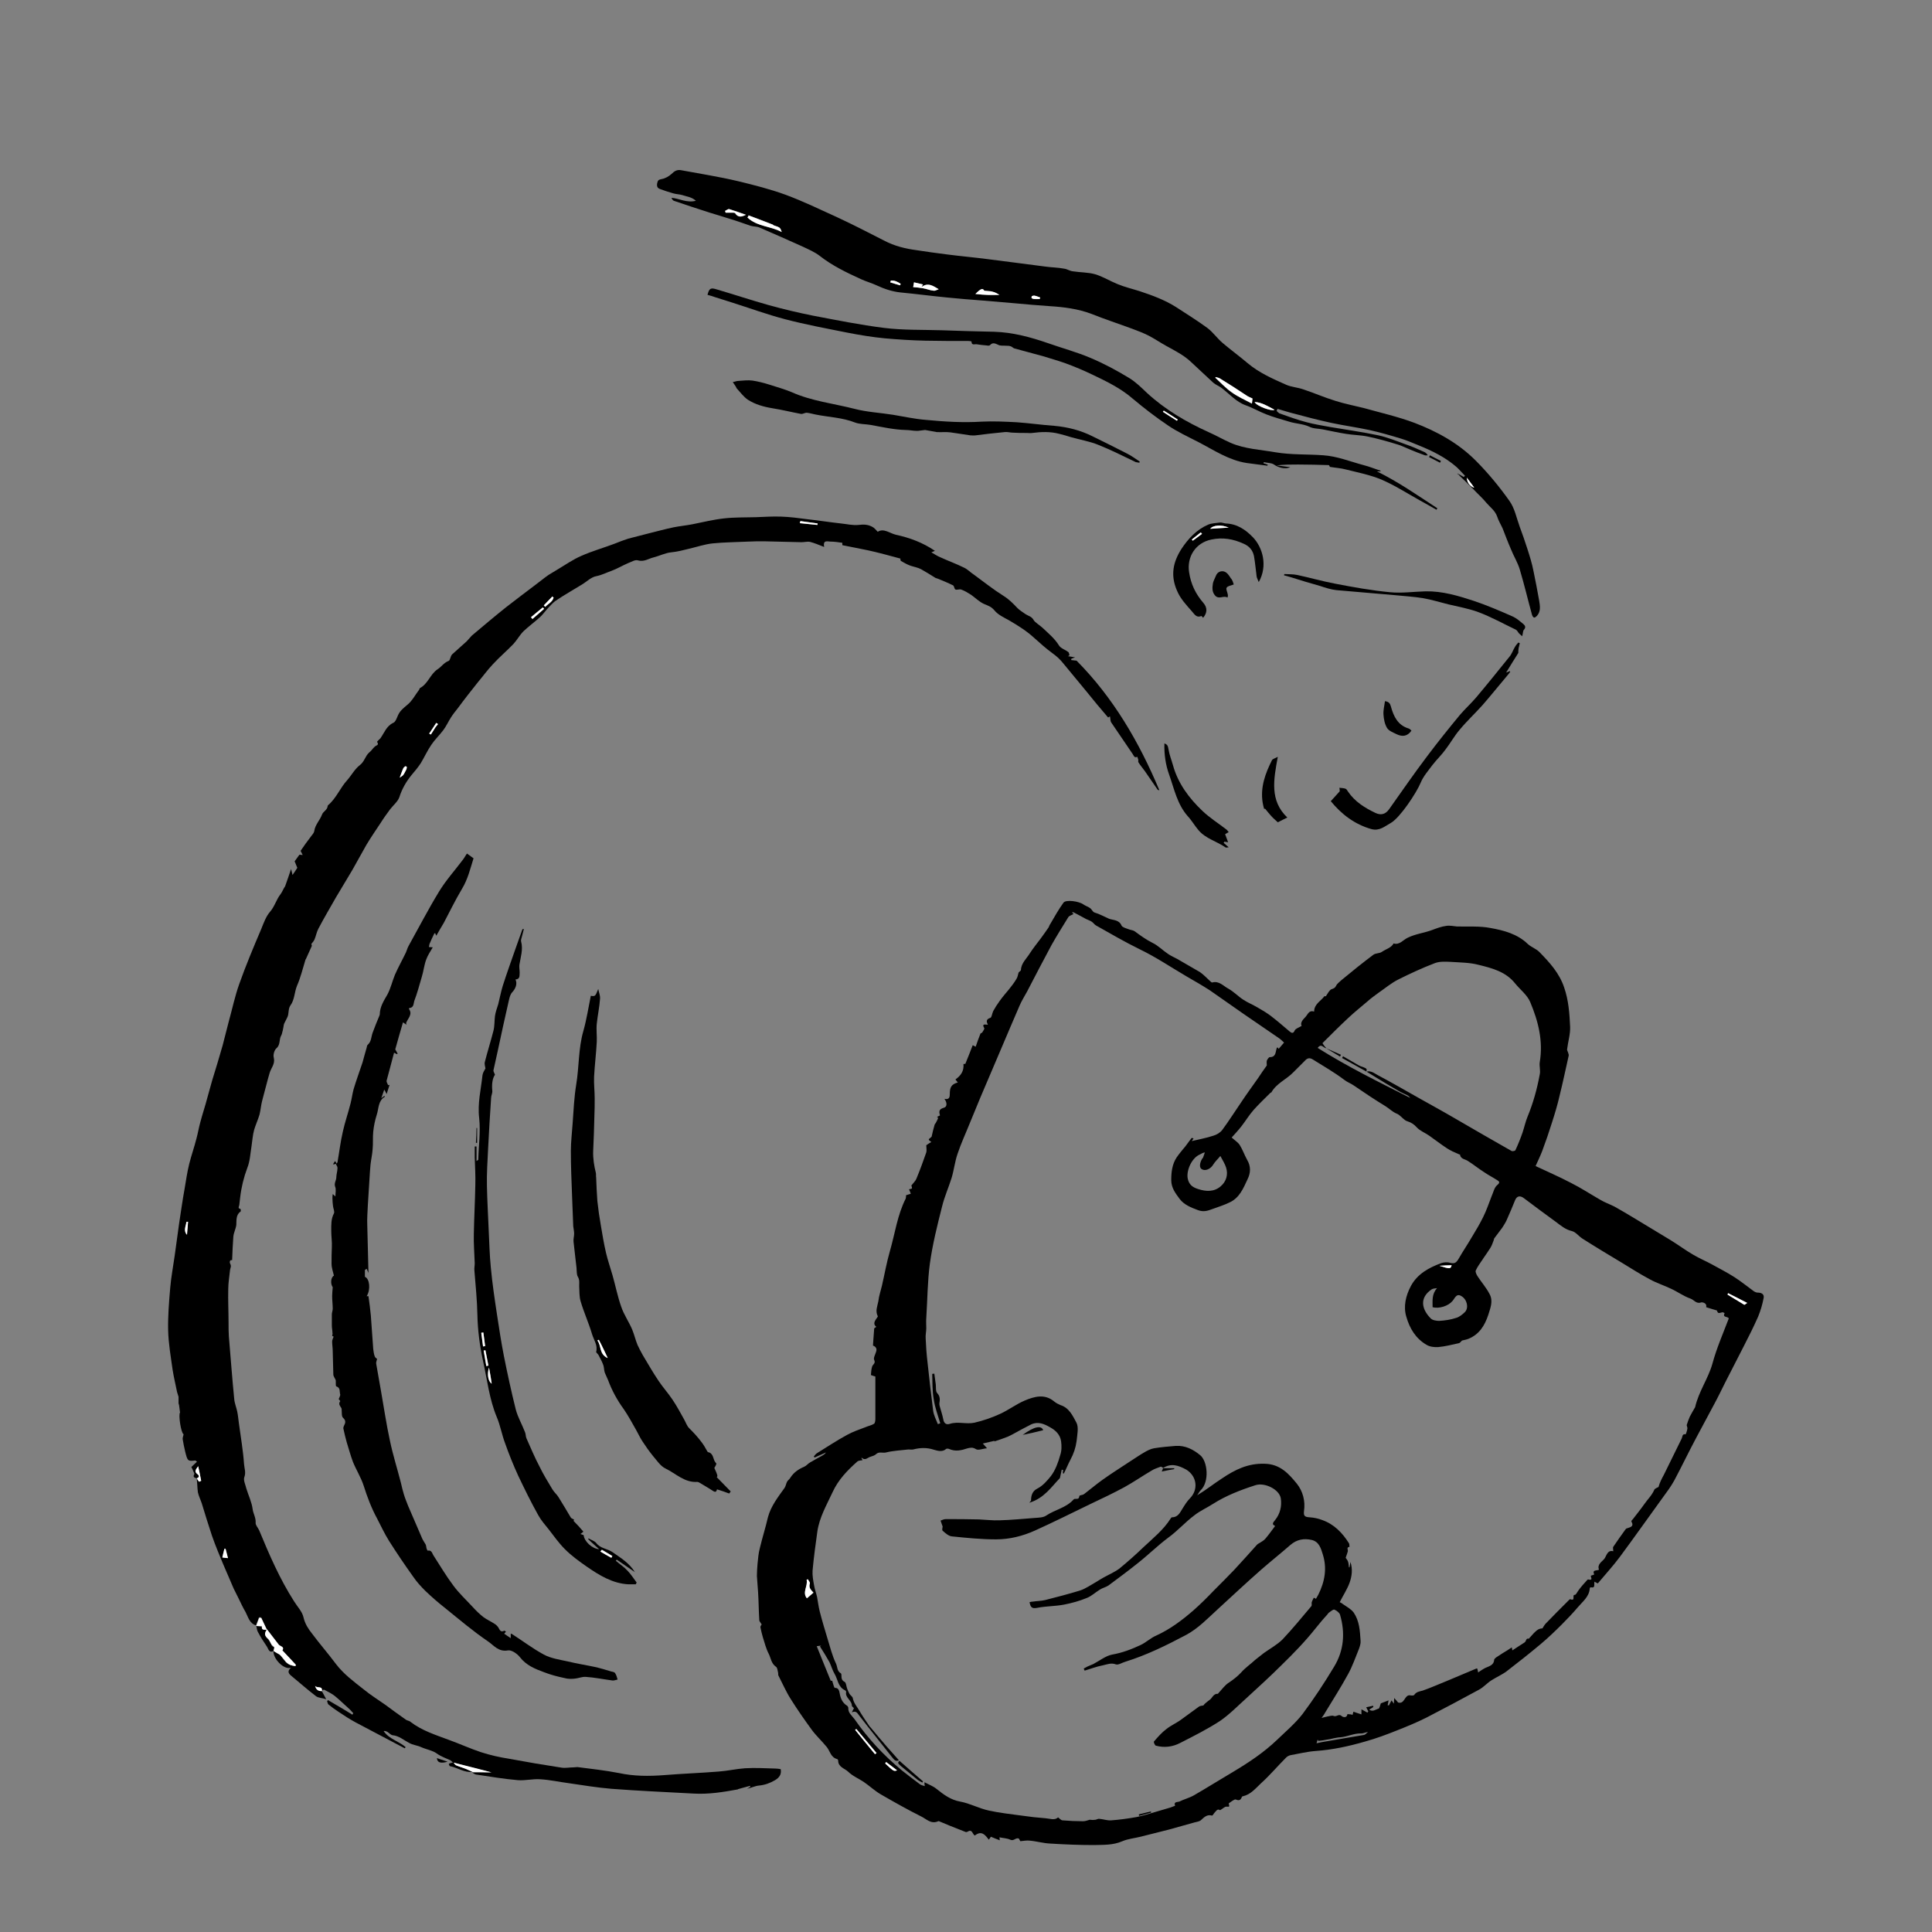 <svg width="180" height="180" viewBox="0 0 180 180" fill="none" xmlns="http://www.w3.org/2000/svg">
<rect x="0" y="0" width="180" height="180" fill="#808080" stroke="none"/>
<path d="M142.956 108.587C144.065 109.114 145.23 109.613 146.339 110.195C147.282 110.667 148.169 111.249 149.084 111.776C149.5 112.026 149.972 112.192 150.416 112.414C151.026 112.747 151.608 113.107 152.218 113.468C153.355 114.161 154.52 114.854 155.657 115.548C156.378 115.991 157.044 116.491 157.765 116.907C158.319 117.239 158.929 117.489 159.484 117.794C160.177 118.182 160.898 118.543 161.592 118.987C162.23 119.402 162.812 119.874 163.422 120.318C163.505 120.373 163.644 120.429 163.755 120.429C164.143 120.429 164.393 120.595 164.309 120.955C164.199 121.538 164.032 122.093 163.81 122.647C163.394 123.59 162.951 124.477 162.479 125.393C161.897 126.53 161.314 127.667 160.732 128.804C160.399 129.469 160.066 130.163 159.706 130.828C159.151 131.882 158.569 132.936 158.014 133.99C157.321 135.293 156.683 136.624 155.99 137.928C155.685 138.482 155.297 139.009 154.908 139.536C153.577 141.366 152.274 143.224 150.915 145.055C150.277 145.915 149.556 146.691 148.863 147.523C148.779 147.468 148.669 147.44 148.558 147.357C148.474 147.578 148.696 147.994 148.197 147.884C148.169 147.884 148.114 147.939 148.114 147.994C148.058 148.771 147.448 149.215 147.005 149.742C146.533 150.296 146.034 150.823 145.507 151.35C144.869 151.988 144.231 152.598 143.538 153.18C142.512 154.04 141.458 154.872 140.377 155.704C139.933 156.037 139.406 156.259 138.934 156.564C138.546 156.813 138.213 157.202 137.797 157.423C136.161 158.311 134.553 159.171 132.889 160.03C132.001 160.474 131.059 160.862 130.143 161.223C129.173 161.611 128.202 161.971 127.204 162.249C125.678 162.693 124.153 163.025 122.572 163.136C121.796 163.192 121.019 163.386 120.243 163.524C120.104 163.552 119.938 163.635 119.827 163.746C119.023 164.551 118.302 165.41 117.47 166.159C116.971 166.63 116.527 167.185 115.806 167.352C115.778 167.352 115.723 167.379 115.723 167.379C115.612 167.629 115.528 167.823 115.14 167.657C115.002 167.601 114.697 167.878 114.475 168.017C114.558 168.378 114.558 168.322 114.253 168.322C114.086 168.322 113.92 168.516 113.67 168.655C113.421 168.461 113.282 168.766 113.116 168.932C113.06 169.015 112.977 169.154 112.922 169.154C112.45 169.015 112.173 169.321 111.868 169.598C111.729 169.709 111.48 169.737 111.285 169.792C110.481 170.014 109.705 170.236 108.9 170.458C108.013 170.679 107.153 170.901 106.266 171.123C105.711 171.262 105.101 171.317 104.574 171.539C103.687 171.927 102.799 171.872 101.884 171.9C100.553 171.9 99.194 171.844 97.863 171.761C97.198 171.733 96.56 171.539 95.894 171.484C95.644 171.456 95.395 171.511 95.062 171.539C95.034 171.511 94.979 171.373 94.923 171.29C94.618 171.179 94.452 171.567 94.119 171.4C93.842 171.262 93.481 171.262 93.121 171.179C93.121 171.317 93.149 171.4 93.149 171.456C92.871 171.345 92.622 171.262 92.317 171.123C92.289 171.179 92.206 171.29 92.123 171.4C91.79 170.957 91.457 170.513 90.819 171.012C90.597 170.901 90.597 170.374 90.153 170.652C90.098 170.679 90.015 170.707 89.959 170.679C89.46 170.485 88.989 170.291 88.49 170.097C88.157 169.958 87.824 169.82 87.491 169.681C87.463 169.681 87.436 169.653 87.408 169.681C86.742 169.986 86.299 169.459 85.827 169.237C84.552 168.599 83.276 167.878 82.028 167.157C81.473 166.825 81.002 166.381 80.475 166.02C79.976 165.688 79.421 165.466 79.005 165.05C78.672 164.745 78.09 164.634 78.09 164.024C78.09 163.968 78.034 163.885 77.979 163.885C77.397 163.719 77.341 163.164 77.036 162.776C76.565 162.193 76.01 161.694 75.594 161.112C74.928 160.197 74.291 159.281 73.68 158.311C73.237 157.618 72.904 156.841 72.516 156.092C72.488 156.009 72.516 155.898 72.488 155.815C72.433 155.621 72.433 155.371 72.294 155.288C71.85 154.983 71.823 154.484 71.628 154.096C71.379 153.624 71.24 153.069 71.074 152.543C70.99 152.237 70.907 151.932 70.852 151.627C70.824 151.516 70.935 151.406 70.963 151.35C70.88 151.184 70.741 151.073 70.741 150.934C70.685 150.074 70.685 149.215 70.63 148.355C70.602 147.856 70.547 147.357 70.519 146.83C70.519 146.469 70.547 146.081 70.575 145.72C70.63 145.221 70.658 144.722 70.796 144.223C71.018 143.28 71.323 142.337 71.545 141.366C71.823 140.313 72.488 139.481 73.098 138.621C73.209 138.455 73.237 138.233 73.32 138.066C73.403 137.9 73.57 137.817 73.653 137.65C73.958 137.179 74.402 136.874 74.928 136.652C75.123 136.569 75.261 136.375 75.455 136.264C75.816 136.042 76.204 135.848 76.592 135.626C76.731 135.543 76.842 135.487 76.953 135.321C76.592 135.487 76.26 135.626 75.899 135.792C75.871 135.765 75.844 135.737 75.816 135.709C75.899 135.598 75.982 135.487 76.093 135.404C77.036 134.822 77.951 134.212 78.922 133.685C79.477 133.38 80.059 133.185 80.641 132.964C80.891 132.853 81.196 132.797 81.418 132.658C81.529 132.603 81.556 132.353 81.556 132.187C81.556 130.856 81.556 129.552 81.556 128.249C81.39 128.194 81.279 128.166 81.141 128.11C81.168 127.861 81.168 127.583 81.251 127.334C81.307 127.112 81.612 127.029 81.445 126.696C81.362 126.53 81.529 126.225 81.612 125.975C81.751 125.615 81.556 125.448 81.335 125.365C81.335 125.199 81.362 125.06 81.362 124.921C81.39 124.533 81.418 124.172 81.445 123.784C81.445 123.729 81.556 123.701 81.64 123.618C81.335 123.368 81.473 123.119 81.64 122.869C81.695 122.786 81.806 122.675 81.778 122.619C81.529 122.148 81.751 121.677 81.834 121.233C81.889 120.734 82.056 120.262 82.167 119.791C82.416 118.709 82.61 117.6 82.915 116.546C83.387 114.91 83.609 113.19 84.385 111.665C84.413 111.582 84.413 111.471 84.413 111.36C84.552 111.305 84.69 111.277 84.857 111.221C84.801 111.055 84.746 110.916 84.69 110.805C84.801 110.778 84.968 110.75 84.968 110.722C84.968 110.584 84.912 110.473 84.912 110.445C85.106 110.195 85.3 110.029 85.383 109.807C85.716 109.003 86.021 108.171 86.299 107.367C86.354 107.173 86.299 106.951 86.299 106.701C86.41 106.618 86.576 106.507 86.77 106.396C86.465 106.174 86.465 106.174 86.715 105.98C86.742 105.952 86.77 105.925 86.798 105.897C86.881 105.536 86.964 105.148 87.075 104.788C87.103 104.704 87.186 104.649 87.214 104.566C87.297 104.427 87.353 104.288 87.408 104.15C87.38 104.122 87.325 104.094 87.297 104.067C87.38 104.011 87.463 103.983 87.574 103.928C87.491 103.595 87.436 103.346 87.935 103.207C88.268 103.124 88.24 102.708 87.99 102.375C88.462 102.486 88.49 102.181 88.49 101.931C88.49 101.266 88.656 101.016 89.238 100.85C89.155 100.739 89.072 100.655 89.016 100.572C89.516 100.212 89.821 99.796 89.765 99.13C89.876 99.13 89.959 99.103 89.932 99.13C90.181 98.52 90.403 97.966 90.625 97.383C90.68 97.411 90.764 97.439 90.902 97.522C91.041 97.106 91.18 96.718 91.346 96.302C91.374 96.246 91.485 96.246 91.512 96.191C91.596 96.052 91.734 95.858 91.707 95.802C91.429 95.331 91.817 95.47 92.039 95.47C91.901 95.192 91.845 94.97 92.261 94.832C92.4 94.804 92.427 94.416 92.538 94.194C92.705 93.889 92.899 93.584 93.121 93.279C93.398 92.891 93.703 92.53 94.008 92.169C94.258 91.864 94.507 91.532 94.702 91.199C94.812 91.032 94.84 90.811 94.896 90.616C94.951 90.533 95.118 90.45 95.118 90.367C95.145 89.729 95.644 89.313 95.95 88.814C96.255 88.342 96.615 87.899 96.948 87.455C97.198 87.122 97.447 86.762 97.697 86.401C97.752 86.29 97.78 86.179 97.863 86.068C98.251 85.403 98.639 84.71 99.083 84.099C99.305 83.794 100.525 83.961 100.941 84.266C101.135 84.404 101.357 84.46 101.551 84.599C101.718 84.71 101.801 84.959 101.967 85.014C102.439 85.153 102.883 85.403 103.326 85.597C103.687 85.736 104.269 85.68 104.491 86.235C104.574 86.401 104.907 86.484 105.129 86.567C105.323 86.651 105.545 86.651 105.711 86.762C106.238 87.15 106.765 87.538 107.375 87.843C107.902 88.093 108.318 88.537 108.817 88.869C109.095 89.063 109.372 89.174 109.677 89.341C110.37 89.757 111.091 90.145 111.785 90.561C112.117 90.783 112.422 91.116 112.728 91.393C112.783 91.448 112.894 91.559 112.949 91.532C113.587 91.365 113.975 91.864 114.447 92.114C114.946 92.391 115.362 92.835 115.834 93.14C116.25 93.417 116.693 93.584 117.109 93.833C117.553 94.083 117.969 94.332 118.385 94.638C118.995 95.109 119.577 95.608 120.16 96.107C120.326 96.246 120.493 96.329 120.631 95.996C120.714 95.83 120.992 95.747 121.269 95.581C121.13 95.303 121.352 95.026 121.602 94.776C121.851 94.527 121.935 94.083 122.434 94.249C122.434 93.556 123.044 93.279 123.377 92.835C123.404 92.779 123.571 92.835 123.515 92.835C123.709 92.558 123.848 92.253 124.042 92.169C124.264 92.086 124.375 92.058 124.486 91.837C124.569 91.642 124.819 91.476 124.985 91.31C125.956 90.505 126.954 89.701 127.953 88.953C128.174 88.786 128.535 88.842 128.757 88.675C129.117 88.426 129.616 88.315 129.838 87.899C130.393 88.065 130.726 87.566 131.142 87.372C131.863 87.011 132.667 86.928 133.416 86.651C133.859 86.484 134.303 86.318 134.747 86.263C135.052 86.207 135.412 86.29 135.745 86.318C136.799 86.346 137.853 86.263 138.851 86.457C140.099 86.678 141.375 87.011 142.346 87.954C142.678 88.259 143.15 88.398 143.455 88.731C144.398 89.701 145.285 90.672 145.729 92.003C146.145 93.195 146.228 94.444 146.284 95.664C146.311 96.357 146.089 97.05 146.006 97.744C145.978 97.855 146.089 97.993 146.117 98.132C146.145 98.215 146.173 98.298 146.145 98.382C145.868 99.602 145.618 100.822 145.313 102.042C145.119 102.902 144.869 103.734 144.592 104.593C144.315 105.481 144.009 106.368 143.677 107.256C143.483 107.755 143.261 108.199 143.039 108.698C142.928 108.504 142.956 108.531 142.956 108.587ZM123.571 97.66C123.321 97.66 123.099 97.161 122.767 97.633C125.54 99.38 128.479 100.822 131.391 102.292C131.308 102.181 131.225 102.098 131.114 102.042C130.837 101.903 130.559 101.793 130.282 101.626C129.561 101.21 128.868 100.794 128.147 100.35C127.869 100.184 127.564 99.99 127.287 99.823V99.851C127.703 99.713 128.036 99.99 128.341 100.156C129.644 100.85 130.948 101.598 132.223 102.319C133.36 102.957 134.525 103.595 135.662 104.261C137.381 105.259 139.101 106.257 140.82 107.228C140.903 107.284 141.153 107.228 141.181 107.173C141.43 106.646 141.652 106.091 141.846 105.536C142.013 105.037 142.124 104.51 142.318 104.039C142.845 102.763 143.205 101.46 143.455 100.101C143.538 99.74 143.399 99.324 143.455 98.964C143.788 96.995 143.316 95.137 142.567 93.362C142.29 92.696 141.625 92.197 141.153 91.615C140.293 90.533 139.018 90.2 137.77 89.895C136.938 89.674 136.05 89.674 135.191 89.618C134.691 89.59 134.137 89.563 133.693 89.729C132.528 90.173 131.391 90.7 130.282 91.254C129.616 91.587 129.034 92.086 128.424 92.502C128.091 92.752 127.731 93.001 127.426 93.279C126.815 93.806 126.178 94.305 125.595 94.859C124.763 95.636 123.987 96.412 123.21 97.189C123.349 97.411 123.432 97.522 123.571 97.66ZM108.374 136.763C108.29 136.707 108.179 136.624 108.124 136.652C107.847 136.763 107.542 136.846 107.292 137.012C106.432 137.512 105.6 138.094 104.741 138.565C103.715 139.12 102.661 139.619 101.607 140.118C99.888 140.95 98.168 141.81 96.449 142.587C95.284 143.114 94.064 143.419 92.788 143.419C91.429 143.419 90.043 143.28 88.684 143.141C88.379 143.114 88.074 142.836 87.824 142.614C87.741 142.531 87.824 142.309 87.824 142.226C87.741 142.004 87.685 141.838 87.63 141.671C87.796 141.616 87.935 141.533 88.101 141.533C89.127 141.533 90.153 141.533 91.207 141.561C91.845 141.588 92.483 141.671 93.121 141.644C94.23 141.616 95.312 141.505 96.421 141.422C96.781 141.394 97.198 141.394 97.475 141.2C98.307 140.645 99.333 140.479 100.026 139.702C100.054 139.675 100.109 139.647 100.137 139.647C100.498 139.647 100.498 139.647 100.581 139.342C100.719 139.287 100.886 139.287 100.997 139.203C101.579 138.76 102.134 138.288 102.716 137.872C103.604 137.234 104.547 136.652 105.462 136.042C105.85 135.792 106.21 135.543 106.599 135.321C106.876 135.154 107.209 134.988 107.514 134.933C108.179 134.822 108.873 134.766 109.538 134.711C110.426 134.655 111.175 135.043 111.812 135.57C112.506 136.125 112.7 138.039 111.868 138.843C111.729 138.981 111.646 139.176 111.535 139.314C112.367 138.815 113.088 138.233 113.865 137.733C115.057 136.929 116.277 136.319 117.83 136.375C119.272 136.402 120.077 137.318 120.825 138.233C121.38 138.926 121.63 139.841 121.491 140.784C121.435 141.255 121.574 141.339 122.046 141.366C122.434 141.394 122.822 141.477 123.183 141.616C124.292 142.004 125.068 142.809 125.678 143.779C125.734 143.862 125.706 144.001 125.734 144.112C125.401 144.167 125.623 144.389 125.568 144.556C125.512 144.722 125.457 144.916 125.373 145.138C125.401 145.193 125.54 145.332 125.595 145.499C125.651 145.665 125.651 145.859 125.678 146.025C125.706 146.025 125.706 146.025 125.734 146.025C125.762 145.859 125.789 145.693 125.817 145.526C126.039 146.192 125.956 146.857 125.734 147.468C125.512 148.078 125.124 148.66 124.819 149.27C124.902 149.326 125.013 149.353 125.096 149.437C125.457 149.686 125.873 149.908 126.122 150.241C126.649 151.017 126.705 151.932 126.76 152.848C126.788 153.097 126.705 153.347 126.621 153.596C126.289 154.401 126.011 155.233 125.595 155.981C124.93 157.202 124.181 158.366 123.46 159.559C123.377 159.725 123.266 159.864 123.127 160.058C123.377 160.002 123.515 159.947 123.682 159.919C123.876 159.892 124.098 159.808 124.236 159.864C124.514 160.002 124.736 159.614 125.013 159.892C125.096 159.975 125.484 160.113 125.54 159.697C125.54 159.697 125.734 159.725 125.845 159.725C125.9 159.725 125.956 159.753 126.011 159.781C126.039 159.642 126.094 159.531 126.094 159.476C126.344 159.559 126.566 159.642 126.843 159.725C126.843 159.476 126.843 159.365 126.843 159.254C127.037 159.365 127.204 159.448 127.398 159.559C127.426 159.531 127.453 159.476 127.481 159.448C127.426 159.337 127.37 159.226 127.287 159.06C127.537 159.004 127.731 158.976 127.925 158.921C127.925 158.949 127.953 158.976 127.953 159.032C127.842 159.115 127.731 159.171 127.564 159.281C127.897 159.531 128.174 159.254 128.424 159.198C128.535 159.171 128.563 158.921 128.646 158.699C128.812 158.644 129.062 158.533 129.367 158.422C129.339 158.616 129.311 158.727 129.284 158.865C129.311 158.865 129.339 158.893 129.395 158.893C129.478 158.755 129.561 158.588 129.644 158.422C129.727 158.533 129.783 158.616 129.866 158.727C129.866 158.56 129.894 158.449 129.894 158.2C130.088 158.422 130.171 158.505 130.254 158.616C130.892 158.81 130.837 157.867 131.391 157.95C131.502 157.978 131.696 157.978 131.752 157.923C131.946 157.618 132.251 157.59 132.556 157.507C133.36 157.229 134.137 156.869 134.913 156.564C135.801 156.203 136.66 155.815 137.548 155.454C137.576 155.454 137.603 155.454 137.631 155.454C137.659 155.565 137.687 155.649 137.714 155.815C137.964 155.649 138.158 155.51 138.38 155.399C138.74 155.233 139.184 155.149 139.212 154.622C139.212 154.567 139.323 154.484 139.378 154.428C139.6 154.29 139.794 154.151 140.016 154.012C140.293 153.846 140.571 153.68 140.848 153.485C140.876 153.569 140.876 153.652 140.903 153.763C141.292 153.513 141.652 153.264 142.013 153.042C142.04 153.014 142.068 153.014 142.068 152.986C142.096 152.958 142.151 152.931 142.151 152.875C142.207 152.709 142.29 152.626 142.429 152.681C143.15 151.849 143.316 151.738 143.704 151.711C143.815 151.544 143.899 151.378 144.009 151.267C144.703 150.546 145.424 149.825 146.145 149.104C146.2 149.048 146.256 148.993 146.284 148.993C146.783 149.187 146.505 148.715 146.644 148.605C146.838 148.577 146.81 148.549 147.032 148.216C147.282 147.856 147.587 147.523 147.892 147.19C147.92 147.162 147.975 147.135 148.003 147.162C148.474 147.273 148.169 146.913 148.225 146.802C148.336 146.774 148.447 146.719 148.53 146.691C148.308 146.22 148.779 146.358 148.974 146.247C148.779 145.72 149.279 145.499 149.5 145.193C149.695 144.888 149.778 144.389 150.305 144.528C150.305 144.361 150.249 144.195 150.305 144.112C150.665 143.585 151.026 143.058 151.414 142.531C151.469 142.476 151.497 142.393 151.58 142.393C151.858 142.282 152.274 142.254 151.996 141.755C151.969 141.699 152.08 141.588 152.135 141.533C152.496 141.061 152.856 140.618 153.189 140.146C153.494 139.702 153.91 139.314 154.132 138.787C154.187 138.676 154.381 138.621 154.52 138.538C154.631 138.122 154.825 137.761 155.019 137.401C155.574 136.264 156.128 135.154 156.683 134.017C156.766 133.851 156.711 133.574 157.044 133.629C157.071 133.629 157.182 133.296 157.21 133.102C157.238 132.991 157.127 132.853 157.155 132.742C157.238 132.492 157.321 132.243 157.432 131.993C157.598 131.66 157.792 131.355 157.931 131.105C158.264 129.636 159.151 128.443 159.54 127.057C159.928 125.615 160.538 124.228 161.065 122.841C160.982 122.619 160.455 122.786 160.677 122.342C160.621 122.314 160.538 122.259 160.482 122.259C160.066 122.37 160.066 122.37 159.956 122.093C159.595 121.982 159.29 121.898 158.957 121.787C159.068 121.344 158.513 121.316 158.486 121.344C158.042 121.51 157.82 121.094 157.487 120.983C156.85 120.761 156.295 120.345 155.685 120.068C155.047 119.763 154.354 119.541 153.743 119.208C152.856 118.737 152.024 118.21 151.164 117.683C149.916 116.934 148.669 116.186 147.448 115.409C147.088 115.187 146.81 114.771 146.422 114.688C145.84 114.549 145.424 114.189 144.98 113.856C143.982 113.135 142.983 112.386 141.985 111.637C141.625 111.36 141.319 111.416 141.153 111.832C140.903 112.442 140.654 113.052 140.377 113.662C140.266 113.912 140.099 114.161 139.961 114.383C139.711 114.716 139.461 115.049 139.212 115.381C139.184 115.437 139.184 115.52 139.156 115.575C139.073 115.797 138.99 116.047 138.851 116.269C138.629 116.629 138.38 116.962 138.158 117.295C138.13 117.35 138.103 117.406 138.047 117.461C137.853 117.766 137.631 118.044 137.492 118.376C137.437 118.515 137.576 118.765 137.659 118.903C138.019 119.458 138.491 119.985 138.796 120.595C139.129 121.233 138.851 121.871 138.657 122.509C138.324 123.507 137.825 124.311 136.827 124.727C136.633 124.81 136.439 124.838 136.217 124.893C136.134 124.949 136.05 125.115 135.912 125.143C135.274 125.282 134.636 125.448 133.998 125.504C133.638 125.531 133.194 125.476 132.889 125.282C131.89 124.699 131.336 123.756 131.031 122.703C130.726 121.732 130.975 120.706 131.447 119.818C132.057 118.681 133.138 118.099 134.275 117.683C134.525 117.6 134.858 117.572 135.107 117.655C135.523 117.766 135.69 117.628 135.884 117.295C136.3 116.574 136.771 115.881 137.187 115.159C137.548 114.577 137.881 113.995 138.186 113.385C138.491 112.774 138.713 112.109 138.962 111.471C139.129 111.111 139.212 110.639 139.489 110.417C139.822 110.14 139.656 110.057 139.434 109.918C139.045 109.668 138.657 109.474 138.297 109.225C137.77 108.892 137.298 108.504 136.771 108.171C136.494 107.977 136.078 108.005 136.023 107.561C136.023 107.561 135.939 107.561 135.912 107.533C135.523 107.367 135.135 107.2 134.802 106.978C134.248 106.618 133.721 106.202 133.166 105.814C132.778 105.536 132.306 105.37 132.001 105.037C131.752 104.76 131.502 104.593 131.169 104.483C131.086 104.455 131.003 104.427 130.92 104.372C130.643 104.177 130.421 103.872 130.143 103.762C129.727 103.595 129.45 103.29 129.09 103.068C128.091 102.458 127.093 101.793 126.122 101.127C125.845 100.933 125.512 100.822 125.235 100.6C124.32 99.907 123.293 99.324 122.323 98.714C122.018 98.52 121.796 98.576 121.574 98.825C121.214 99.186 120.853 99.546 120.493 99.907C119.855 100.572 118.912 100.933 118.44 101.793C118.44 101.793 118.413 101.793 118.385 101.793C117.858 102.319 117.303 102.846 116.804 103.401C116.388 103.872 116.055 104.427 115.667 104.926C115.362 105.315 115.029 105.675 114.752 105.98C115.029 106.23 115.334 106.424 115.501 106.673C115.778 107.117 115.944 107.616 116.194 108.06C116.555 108.67 116.527 109.28 116.222 109.89C115.834 110.722 115.473 111.61 114.558 112.026C114.059 112.275 113.504 112.442 112.977 112.636C112.533 112.802 112.145 112.941 111.618 112.747C110.953 112.497 110.315 112.248 109.899 111.693C109.511 111.166 109.122 110.667 109.122 109.946C109.122 109.197 109.206 108.476 109.622 107.838C109.871 107.478 110.176 107.117 110.453 106.784C110.648 106.535 110.814 106.285 111.008 106.036C111.036 106.008 111.119 106.036 111.202 106.063C111.119 106.174 111.064 106.285 111.036 106.313C111.701 106.146 112.367 106.036 113.033 105.814C113.338 105.73 113.67 105.536 113.865 105.287C114.502 104.427 115.057 103.54 115.667 102.652C116.166 101.903 116.693 101.182 117.22 100.434C117.497 100.018 117.775 99.602 118.024 99.269C118.024 99.075 117.997 98.936 118.024 98.825C118.08 98.686 118.218 98.492 118.302 98.492C118.884 98.492 118.829 98.021 118.94 97.688C118.94 97.66 118.967 97.605 119.023 97.577C119.078 97.66 119.134 97.716 119.134 97.716C119.3 97.522 119.439 97.355 119.633 97.133C119.522 97.05 119.356 96.856 119.189 96.745C118.08 95.969 116.943 95.22 115.834 94.444C114.78 93.722 113.754 92.974 112.7 92.253C112.006 91.809 111.285 91.393 110.564 90.977C109.095 90.117 107.708 89.174 106.155 88.426C104.796 87.76 103.465 86.984 102.134 86.235C101.967 86.151 101.884 85.985 101.718 85.874C101.551 85.763 101.357 85.708 101.191 85.625C100.803 85.403 100.414 85.209 99.998 84.987C99.971 84.987 99.915 85.014 99.86 85.014C99.943 85.07 99.998 85.125 100.026 85.153C99.832 85.264 99.61 85.32 99.527 85.458C99 86.318 98.473 87.15 97.974 88.037C97.198 89.479 96.449 90.921 95.7 92.364C95.45 92.835 95.173 93.251 94.979 93.722C94.397 95.054 93.842 96.385 93.26 97.744C92.622 99.241 91.984 100.739 91.346 102.236C91.013 103.013 90.708 103.817 90.375 104.593C89.987 105.564 89.543 106.507 89.211 107.505C88.961 108.226 88.878 109.031 88.656 109.752C88.379 110.639 87.99 111.499 87.769 112.414C87.325 114.161 86.881 115.936 86.632 117.739C86.41 119.402 86.41 121.094 86.299 122.786C86.271 123.119 86.299 123.424 86.299 123.756C86.299 124.062 86.216 124.367 86.243 124.699C86.271 125.42 86.326 126.169 86.41 126.89C86.576 128.388 86.742 129.913 86.936 131.411C86.992 131.854 87.214 132.27 87.38 132.686C87.463 132.659 87.519 132.631 87.602 132.603C87.38 131.854 87.103 131.133 86.992 130.357C86.853 129.58 86.881 128.776 86.853 127.999C86.909 127.999 86.992 127.999 87.047 127.972C87.103 128.305 87.131 128.665 87.186 128.998C87.214 129.275 87.158 129.636 87.325 129.802C87.602 130.107 87.574 130.412 87.519 130.745C87.519 130.828 87.519 130.911 87.547 130.995C87.658 131.411 87.796 131.799 87.879 132.215C87.935 132.603 88.157 132.769 88.49 132.658C89.238 132.409 90.015 132.714 90.791 132.548C91.623 132.353 92.427 132.076 93.204 131.716C93.981 131.355 94.674 130.828 95.45 130.495C96.365 130.107 97.336 129.83 98.224 130.579C98.39 130.717 98.612 130.828 98.806 130.911C99.61 131.161 99.943 131.91 100.276 132.52C100.525 132.964 100.359 133.685 100.303 134.267C100.22 134.877 100.026 135.459 99.721 136.014C99.499 136.43 99.333 136.874 99.111 137.29C99.083 137.29 99.055 137.262 99.028 137.262C99.028 137.151 99.028 137.068 99.055 136.957C99 136.957 98.972 136.929 98.917 136.929C98.861 137.151 98.834 137.373 98.751 137.706C97.974 138.51 97.281 139.592 95.894 140.008C95.977 139.897 96.06 139.841 96.06 139.786C96.06 139.314 96.199 138.926 96.615 138.704C97.17 138.427 97.558 137.955 97.918 137.512C98.335 136.957 98.584 136.264 98.778 135.57C98.917 135.182 98.917 134.711 98.861 134.295C98.778 133.657 98.335 133.241 97.808 132.964C97.281 132.659 96.698 132.409 96.06 132.714C95.506 132.991 94.951 133.296 94.397 133.601C94.23 133.685 94.091 133.768 93.897 133.851C93.481 134.017 93.065 134.156 92.649 134.295C92.649 134.267 92.649 134.267 92.649 134.239C92.317 134.322 91.956 134.406 91.568 134.489C91.734 134.683 91.845 134.794 91.956 134.933C91.568 134.96 91.152 135.154 90.93 135.016C90.625 134.822 90.403 134.877 90.153 134.933C89.571 135.127 89.016 135.265 88.406 134.988C88.323 134.96 88.184 134.96 88.157 134.988C87.796 135.321 87.325 135.154 87.02 135.071C86.354 134.849 85.716 134.877 85.079 135.043C84.94 135.071 84.773 135.043 84.635 135.043C83.942 135.127 83.22 135.154 82.555 135.321C82.25 135.404 81.889 135.21 81.612 135.487C81.501 135.598 81.307 135.654 81.141 135.709C80.863 135.765 80.614 136.125 80.308 135.82C80.308 135.82 80.281 135.848 80.253 135.848C80.281 135.903 80.336 135.959 80.364 136.042C80.198 136.07 80.004 136.07 79.892 136.153C78.95 136.985 78.09 137.872 77.563 139.037C77.008 140.229 76.343 141.366 76.149 142.698C75.982 143.89 75.816 145.11 75.705 146.33C75.677 146.774 75.76 147.246 75.844 147.689C75.899 148.05 76.038 148.41 76.121 148.771C76.204 149.215 76.26 149.686 76.371 150.13C76.592 150.99 76.842 151.821 77.092 152.653C77.341 153.458 77.535 154.262 77.896 155.011C78.034 155.316 77.979 155.704 78.34 155.898C78.395 155.926 78.395 156.065 78.395 156.12C78.395 156.37 78.423 156.564 78.7 156.702C78.839 156.786 78.839 157.091 78.922 157.312C78.977 157.479 79.061 157.645 79.144 157.812C79.227 157.95 79.421 158.061 79.449 158.2C79.532 158.671 79.865 159.032 80.087 159.42C80.364 159.892 80.669 160.335 80.974 160.779C81.002 160.834 81.057 160.89 81.113 160.945C81.612 161.555 82.139 162.166 82.638 162.748C82.999 163.164 83.387 163.58 83.747 163.996C83.442 164.162 83.276 163.913 83.137 163.746C82.111 162.443 81.057 161.14 80.031 159.808C79.865 159.587 79.754 159.365 79.366 159.531C79.421 159.392 79.504 159.281 79.56 159.143C79.477 159.06 79.366 158.976 79.366 158.921C79.366 158.394 78.7 158.172 78.839 157.618C78.839 157.59 78.783 157.507 78.728 157.479C78.062 157.174 78.062 156.453 77.757 155.954C77.563 155.621 77.452 155.233 77.286 154.872C77.008 154.373 76.703 153.874 76.398 153.402C76.426 153.374 76.454 153.347 76.509 153.319C76.343 153.347 76.176 153.347 76.093 153.374C76.509 154.428 76.953 155.482 77.397 156.591C77.424 156.591 77.508 156.591 77.535 156.591C77.618 156.841 77.702 157.257 77.785 157.257C78.173 157.229 78.201 157.645 78.229 157.756C78.312 158.228 78.478 158.644 78.922 158.921C78.977 158.949 79.033 159.06 79.033 159.115C79.005 159.587 79.366 159.836 79.615 160.169C80.863 161.971 82.361 163.58 84.052 164.967C84.607 165.41 85.162 165.826 85.716 166.242C85.827 166.325 85.994 166.353 86.16 166.409C86.132 166.27 86.132 166.187 86.132 166.048C86.548 166.27 86.936 166.409 87.242 166.658C87.907 167.185 88.545 167.684 89.46 167.851C90.375 168.017 91.207 168.489 92.123 168.683C93.121 168.905 94.147 169.015 95.173 169.154C95.922 169.265 96.671 169.348 97.419 169.404C97.808 169.431 98.251 169.626 98.584 169.321C98.723 169.431 98.861 169.598 99 169.598C99.638 169.653 100.276 169.681 100.914 169.681C101.108 169.681 101.33 169.598 101.524 169.542C101.718 169.57 101.884 169.57 102.078 169.542C102.189 169.515 102.328 169.431 102.439 169.459C102.799 169.487 103.16 169.626 103.52 169.598C104.297 169.542 105.101 169.431 105.878 169.293C106.46 169.182 107.042 168.988 107.625 168.821C108.096 168.683 108.568 168.544 109.039 168.405C109.206 168.35 109.344 168.294 109.483 168.239C109.316 167.851 109.705 167.906 109.871 167.851C110.315 167.629 110.786 167.518 111.23 167.268C112.478 166.547 113.67 165.799 114.891 165.077C116.333 164.218 117.747 163.275 118.967 162.11C119.772 161.334 120.659 160.585 121.352 159.697C122.406 158.283 123.377 156.813 124.292 155.288C125.207 153.79 125.346 152.127 124.847 150.435C124.791 150.241 124.514 150.047 124.32 149.963C124.181 149.936 123.987 150.13 123.82 150.241C123.737 150.296 123.709 150.379 123.654 150.435C123.266 150.851 122.905 151.295 122.545 151.738C121.574 152.958 120.493 154.068 119.383 155.149C118.329 156.203 117.22 157.202 116.139 158.2C115.334 158.921 114.558 159.725 113.67 160.335C112.478 161.112 111.202 161.75 109.954 162.387C109.261 162.748 108.484 162.859 107.68 162.637C107.597 162.609 107.458 162.304 107.514 162.249C107.874 161.833 108.235 161.417 108.679 161.084C109.095 160.751 109.622 160.529 110.065 160.197C110.62 159.808 111.147 159.392 111.701 159.004C111.812 158.921 111.979 158.921 112.117 158.893C112.228 158.727 112.395 158.616 112.561 158.477C112.589 158.449 112.644 158.422 112.672 158.394C112.949 158.228 113.033 157.784 113.449 157.812C113.476 157.812 113.532 157.728 113.559 157.701C113.865 157.368 114.142 156.98 114.502 156.758C114.918 156.48 115.307 156.175 115.639 155.815C116.028 155.371 116.527 155.038 116.971 154.622C116.998 154.678 116.971 154.595 116.971 154.622C117.248 154.401 117.497 154.206 117.747 154.012C118.329 153.596 118.995 153.236 119.494 152.737C120.437 151.738 121.297 150.684 122.184 149.631C122.24 149.547 122.184 149.381 122.212 149.27C122.267 149.131 122.323 148.993 122.406 148.854C122.462 148.882 122.545 148.91 122.6 148.965C122.683 148.826 122.739 148.715 122.822 148.577C123.432 147.357 123.654 146.109 123.238 144.805C123.072 144.278 122.905 143.64 122.212 143.474C121.491 143.308 120.825 143.419 120.215 143.946C119.328 144.722 118.385 145.471 117.497 146.247C116.139 147.44 114.807 148.688 113.476 149.908C112.533 150.768 111.646 151.711 110.509 152.321C108.679 153.291 106.821 154.206 104.852 154.817C104.547 154.9 104.186 155.149 103.964 155.066C103.52 154.9 103.16 155.066 102.772 155.149C102.189 155.26 101.607 155.482 101.052 155.649C101.025 155.593 100.997 155.51 100.969 155.454C101.08 155.399 101.219 155.316 101.33 155.26C101.496 155.177 101.69 155.122 101.856 155.038C102.439 154.733 103.021 154.262 103.631 154.151C104.574 153.985 105.434 153.652 106.266 153.264C106.793 153.014 107.209 152.598 107.736 152.376C109.011 151.794 110.121 150.962 111.175 150.047C111.84 149.464 112.478 148.826 113.088 148.189C113.726 147.551 114.364 146.913 114.974 146.275C115.695 145.499 116.416 144.694 117.137 143.89C117.192 143.835 117.276 143.807 117.359 143.751C117.525 143.64 117.747 143.53 117.886 143.363C118.191 143.003 118.496 142.587 118.801 142.171C118.413 142.004 118.662 141.81 118.801 141.616C119.272 141.034 119.439 140.313 119.328 139.592C119.189 138.76 117.83 138.094 116.971 138.371C115.584 138.815 114.225 139.342 113.005 140.118C112.45 140.479 111.812 140.756 111.285 141.172C110.426 141.81 109.705 142.642 108.817 143.28C107.819 144.029 106.931 144.916 105.933 145.693C105.073 146.386 104.158 147.052 103.271 147.717C103.021 147.883 102.716 147.939 102.467 148.105C102.051 148.355 101.69 148.715 101.246 148.882C100.581 149.159 99.86 149.353 99.166 149.492C98.335 149.658 97.475 149.631 96.643 149.797C96.116 149.908 96.005 149.714 95.922 149.27C96.033 149.242 96.144 149.215 96.255 149.215C96.615 149.159 97.003 149.159 97.364 149.076C98.445 148.799 99.527 148.521 100.609 148.189C101.135 148.022 101.635 147.662 102.134 147.384C102.356 147.246 102.578 147.107 102.827 146.968C103.326 146.691 103.853 146.469 104.297 146.136C105.073 145.499 105.822 144.833 106.543 144.14C107.431 143.308 108.401 142.531 109.067 141.477C109.095 141.422 109.15 141.366 109.178 141.366C109.732 141.366 109.927 140.95 110.148 140.59C110.37 140.229 110.592 139.869 110.869 139.592C111.674 138.76 111.507 137.539 110.537 136.929C109.732 136.486 109.095 136.319 108.374 136.763ZM113.698 107.699C113.449 108.005 113.199 108.226 113.033 108.504C112.783 108.92 112.284 109.142 111.951 108.92C111.729 108.781 111.757 108.365 112.006 107.949C112.034 107.921 112.062 107.894 112.09 107.838C112.145 107.672 112.201 107.533 112.256 107.367C112.034 107.394 111.923 107.505 111.785 107.561C111.064 107.866 110.537 108.975 110.648 109.752C110.759 110.362 111.091 110.611 111.618 110.778C112.367 111.027 113.116 111.055 113.726 110.528C114.253 110.084 114.447 109.419 114.225 108.753C114.114 108.421 113.92 108.115 113.698 107.699ZM133.887 120.013C133.721 120.04 133.527 120.04 133.388 120.124C132.196 120.928 132.473 122.009 133.305 122.841C133.471 123.008 133.832 123.063 134.081 123.063C134.608 123.035 135.163 122.952 135.662 122.786C135.967 122.703 136.272 122.453 136.494 122.231C136.855 121.843 136.688 121.066 136.161 120.761C135.69 120.456 135.551 120.955 135.329 121.205C134.941 121.677 134.081 121.954 133.471 121.787C133.471 121.177 133.388 120.567 133.887 120.013ZM122.656 162.415C122.905 162.36 123.044 162.332 123.183 162.304C124.486 162.082 125.789 161.861 127.093 161.639C127.204 161.611 127.287 161.5 127.453 161.361C127.148 161.417 127.01 161.5 126.843 161.5C126.15 161.472 125.54 161.805 124.874 161.861C124.68 161.861 124.486 161.916 124.292 161.944C124.07 161.999 123.82 162.055 123.599 162.082C123.349 162.138 123.099 162.166 122.822 162.193C122.794 162.138 122.767 162.11 122.767 162.055C122.739 162.138 122.711 162.249 122.656 162.415ZM75.788 148.383C75.566 148.133 75.317 147.939 75.455 147.523C75.483 147.412 75.317 147.246 75.261 147.135C75.234 147.162 75.178 147.19 75.15 147.19C75.289 147.745 74.734 148.355 75.178 148.91C75.4 148.715 75.594 148.549 75.788 148.383ZM81.529 163.441C81.584 163.414 81.612 163.358 81.667 163.33C81.03 162.582 80.419 161.833 79.782 161.084C79.754 161.112 79.698 161.14 79.671 161.167C80.281 161.916 80.891 162.693 81.529 163.441ZM161.009 120.484C160.982 120.512 160.982 120.54 160.954 120.595C161.481 120.928 161.98 121.233 162.507 121.538C162.562 121.566 162.673 121.455 162.784 121.371C162.146 121.066 161.564 120.789 161.009 120.484ZM135.246 117.877C134.858 117.905 134.47 117.905 134.109 117.933C135.08 118.238 135.135 118.238 135.246 117.877ZM82.555 164.162C82.527 164.218 82.499 164.246 82.472 164.301C83.276 165.022 83.276 165.022 83.581 164.939C83.22 164.662 82.888 164.412 82.555 164.162Z" fill="black"/>
<path d="M18.327 137.733C18.133 137.678 17.939 137.623 18.105 137.345C18.133 137.29 18.049 137.179 18.022 137.096C17.966 136.929 17.883 136.791 17.828 136.68C18.022 136.486 18.188 136.347 18.355 136.18C18.244 136.097 18.216 136.07 18.188 136.07C17.495 136.153 17.467 136.125 17.245 135.21C17.162 134.849 17.079 134.461 17.023 134.101C16.996 133.962 17.079 133.795 17.107 133.629C16.857 133.518 16.607 131.771 16.774 131.605C16.746 131.355 16.718 131.161 16.691 130.967C16.691 130.884 16.635 130.8 16.635 130.717C16.635 130.551 16.635 130.357 16.635 130.135C16.607 130.024 16.552 129.858 16.496 129.691C16.358 128.998 16.191 128.305 16.08 127.611C15.914 126.391 15.692 125.171 15.665 123.923C15.637 122.619 15.748 121.288 15.859 119.985C15.942 118.986 16.136 117.988 16.275 116.99C16.413 115.991 16.552 114.965 16.691 113.967C16.857 112.913 16.996 111.859 17.19 110.805C17.328 110.001 17.439 109.197 17.634 108.42C17.828 107.644 18.105 106.867 18.299 106.091C18.438 105.592 18.521 105.065 18.66 104.566C18.854 103.817 19.103 103.096 19.297 102.347C19.464 101.792 19.602 101.21 19.769 100.655C20.102 99.574 20.434 98.492 20.739 97.411C20.934 96.69 21.1 95.969 21.294 95.248C21.627 94.055 21.877 92.835 22.293 91.67C22.903 89.951 23.624 88.231 24.345 86.54C24.567 85.985 24.788 85.375 25.149 84.959C25.593 84.46 25.731 83.822 26.147 83.295C26.314 83.073 26.397 82.796 26.563 82.574C26.73 82.075 26.924 81.576 27.118 80.966C27.173 81.187 27.201 81.298 27.256 81.52C27.423 81.271 27.562 81.076 27.7 80.855C27.617 80.66 27.534 80.439 27.451 80.245C27.589 80.05 27.728 79.856 27.894 79.634C27.922 79.634 28.005 79.634 28.199 79.662C28.116 79.496 28.061 79.357 28.005 79.274C28.31 78.83 28.615 78.386 29.004 77.887C29.087 77.776 29.253 77.61 29.281 77.416C29.364 76.834 29.808 76.418 30.002 75.891C30.113 75.585 30.501 75.475 30.529 75.086C30.529 75.059 30.557 75.031 30.584 75.003C31.333 74.365 31.694 73.395 32.359 72.674C32.748 72.23 33.053 71.647 33.524 71.287C33.968 70.954 34.023 70.427 34.411 70.094C34.606 69.956 34.717 69.734 34.911 69.568C35.049 69.429 35.354 69.429 35.133 69.124C35.105 69.096 35.327 68.902 35.438 68.791C35.798 68.292 35.992 67.654 36.63 67.349C36.852 67.266 36.963 66.905 37.074 66.656C37.268 66.212 37.601 65.962 37.961 65.657C38.405 65.297 38.682 64.742 39.043 64.271C39.071 64.215 39.098 64.132 39.126 64.104C39.875 63.716 40.069 62.829 40.762 62.357C41.123 62.135 41.344 61.747 41.788 61.581C41.955 61.525 41.955 61.137 42.121 60.971C42.565 60.555 43.036 60.166 43.48 59.75C43.646 59.584 43.785 59.39 43.951 59.224C45.005 58.336 46.087 57.421 47.168 56.561C48.056 55.868 48.943 55.202 49.858 54.509C50.274 54.204 50.663 53.871 51.106 53.566C51.356 53.4 51.633 53.261 51.883 53.095C52.632 52.651 53.38 52.124 54.157 51.791C55.155 51.347 56.237 51.042 57.263 50.654C57.679 50.488 58.095 50.322 58.538 50.183C59.149 50.016 59.759 49.878 60.369 49.711C61.173 49.517 61.95 49.295 62.754 49.129C63.308 49.018 63.891 48.963 64.473 48.852C65.472 48.657 66.442 48.408 67.468 48.297C68.439 48.186 69.437 48.214 70.408 48.186C71.184 48.158 71.961 48.103 72.765 48.131C73.597 48.158 74.429 48.269 75.261 48.38C76.287 48.491 77.313 48.657 78.339 48.768C78.894 48.824 79.449 48.963 79.975 48.907C80.447 48.852 80.835 48.852 81.251 49.074C81.445 49.157 81.584 49.351 81.778 49.545C82.333 49.184 82.887 49.684 83.47 49.822C84.746 50.1 85.966 50.543 87.103 51.32C87.019 51.347 86.936 51.403 86.77 51.459C87.103 51.653 87.352 51.819 87.63 51.93C88.351 52.263 89.127 52.54 89.848 52.901C90.181 53.067 90.431 53.344 90.736 53.538C91.651 54.204 92.51 54.897 93.481 55.507C93.98 55.812 94.396 56.228 94.784 56.644C95.006 56.866 95.284 57.033 95.561 57.227C95.811 57.393 96.116 57.421 96.31 57.781C96.448 58.003 96.837 58.225 97.114 58.475C97.669 59.002 98.251 59.473 98.667 60.139C98.834 60.416 99.249 60.527 99.527 60.749C99.61 60.804 99.61 60.971 99.638 61.054C99.582 61.082 99.555 61.109 99.499 61.137C99.693 61.165 99.887 61.193 100.165 61.248C99.998 61.303 99.915 61.331 99.804 61.387C99.804 61.414 99.804 61.47 99.804 61.498C99.971 61.525 100.137 61.525 100.303 61.553C103.714 64.992 106.127 69.124 108.013 73.617C107.985 73.617 107.874 73.617 107.846 73.561C107.458 73.006 107.07 72.424 106.682 71.869C106.488 71.592 106.266 71.343 106.072 71.037C106.016 70.982 106.072 70.871 106.044 70.76C106.016 70.677 105.988 70.594 105.961 70.51C105.656 70.649 105.628 70.372 105.517 70.233C104.851 69.263 104.186 68.264 103.52 67.294C103.437 67.155 103.465 66.961 103.409 66.739C103.409 66.739 103.298 66.822 103.243 66.85C102.55 66.046 101.856 65.214 101.191 64.382C100.497 63.522 99.776 62.69 99.083 61.83C98.778 61.442 98.445 61.137 98.057 60.86C97.447 60.416 96.892 59.917 96.338 59.418C95.644 58.78 94.84 58.281 94.036 57.809C93.537 57.532 92.982 57.282 92.649 56.866C92.344 56.506 92.039 56.422 91.651 56.256C91.235 56.062 90.874 55.702 90.486 55.424C90.181 55.23 89.876 55.036 89.543 54.925C89.404 54.87 89.183 54.98 89.016 54.925C88.905 54.87 88.905 54.592 88.794 54.537C88.351 54.315 87.879 54.121 87.408 53.927C87.325 53.899 87.241 53.871 87.158 53.843C86.715 53.566 86.271 53.289 85.827 53.039C85.522 52.873 85.162 52.817 84.829 52.706C84.524 52.596 84.219 52.429 83.941 52.263C83.886 52.235 83.886 52.069 83.886 52.041C82.86 51.764 81.861 51.486 80.835 51.264C80.059 51.098 79.282 50.959 78.478 50.793C78.478 50.737 78.478 50.627 78.478 50.571C78.09 50.516 77.729 50.46 77.369 50.46C77.119 50.46 76.648 50.266 76.786 50.959C76.287 50.765 75.899 50.599 75.483 50.488C75.233 50.432 74.956 50.516 74.679 50.516C73.514 50.488 72.349 50.46 71.184 50.432C70.685 50.432 70.186 50.432 69.687 50.46C68.578 50.516 67.496 50.516 66.387 50.627C65.638 50.71 64.917 50.959 64.196 51.126C63.641 51.264 63.114 51.403 62.532 51.459C61.977 51.514 61.45 51.791 60.896 51.93C60.424 52.041 60.008 52.374 59.426 52.207C59.176 52.124 58.844 52.346 58.538 52.457C58.012 52.679 57.512 52.984 56.986 53.178C56.514 53.344 56.098 53.566 55.571 53.677C55.072 53.76 54.656 54.204 54.184 54.481C53.38 54.98 52.576 55.424 51.8 55.951C51.467 56.173 51.217 56.506 50.94 56.783C50.718 57.033 50.524 57.31 50.274 57.532C49.775 57.975 49.248 58.364 48.777 58.807C48.416 59.168 48.167 59.639 47.834 60C47.224 60.638 46.53 61.22 45.92 61.886C45.421 62.413 45.005 62.995 44.534 63.55C43.896 64.354 43.258 65.158 42.648 65.99C42.426 66.267 42.204 66.545 42.01 66.85C41.761 67.238 41.566 67.682 41.289 68.042C40.928 68.514 40.513 68.902 40.18 69.401C39.819 69.928 39.542 70.538 39.209 71.093C38.959 71.481 38.654 71.842 38.349 72.202C37.85 72.812 37.462 73.478 37.212 74.254C37.074 74.67 36.658 75.003 36.353 75.391C36.048 75.807 35.743 76.223 35.465 76.667C35.022 77.333 34.55 78.026 34.134 78.719C33.69 79.496 33.274 80.272 32.831 81.049C32.331 81.909 31.805 82.74 31.305 83.6C30.751 84.571 30.196 85.514 29.669 86.512C29.503 86.817 29.447 87.178 29.309 87.51C29.253 87.649 29.142 87.788 29.004 87.954C29.004 87.982 29.087 88.093 29.031 88.176C28.865 88.564 28.671 88.953 28.505 89.341C28.477 89.368 28.449 89.424 28.449 89.452C28.199 90.256 28.005 91.088 27.672 91.837C27.423 92.447 27.451 93.14 27.062 93.667C26.813 94.028 26.951 94.443 26.757 94.804C26.674 94.998 26.563 95.165 26.48 95.359C26.425 95.469 26.425 95.636 26.397 95.747C26.369 95.83 26.369 95.913 26.341 96.024C26.286 96.163 26.286 96.329 26.203 96.468C25.981 96.828 26.147 97.328 25.759 97.66C25.565 97.827 25.426 98.27 25.509 98.548C25.648 99.13 25.26 99.491 25.121 99.962C25.066 100.156 25.01 100.35 24.955 100.545C24.788 101.21 24.594 101.876 24.428 102.541C24.317 102.957 24.289 103.401 24.178 103.845C24.04 104.316 23.818 104.788 23.679 105.259C23.54 105.758 23.513 106.285 23.43 106.812C23.319 107.478 23.291 108.199 23.041 108.809C22.709 109.696 22.487 110.611 22.376 111.554C22.348 111.804 22.32 112.026 22.293 112.275C22.265 112.414 22.126 112.58 22.403 112.636C22.431 112.636 22.459 112.858 22.403 112.885C21.96 113.19 22.043 113.745 22.015 114.133C21.96 114.522 21.766 114.854 21.738 115.243C21.682 115.964 21.655 116.685 21.627 117.406C21.377 117.35 21.377 117.628 21.46 117.766C21.571 117.988 21.46 118.127 21.433 118.321C21.377 118.903 21.266 119.513 21.266 120.096C21.239 121.15 21.294 122.203 21.294 123.257C21.294 123.673 21.294 124.089 21.322 124.505C21.488 126.446 21.627 128.388 21.821 130.329C21.849 130.717 22.015 131.105 22.098 131.494C22.181 131.882 22.209 132.27 22.265 132.658C22.431 133.906 22.653 135.154 22.736 136.402C22.764 136.791 22.93 137.179 22.764 137.623C22.653 137.9 22.875 138.344 22.958 138.704C23.152 139.342 23.457 139.952 23.54 140.618C23.596 141.034 23.846 141.394 23.818 141.866C23.79 142.087 24.04 142.337 24.151 142.587C25.093 144.861 26.064 147.107 27.395 149.187C27.7 149.686 28.172 150.158 28.283 150.712C28.421 151.295 28.726 151.766 29.059 152.182C29.78 153.153 30.584 154.068 31.305 155.038C32.026 155.981 32.969 156.675 33.885 157.396C34.522 157.923 35.243 158.366 35.909 158.838C36.547 159.309 37.185 159.781 37.822 160.224C37.934 160.308 38.128 160.308 38.239 160.418C39.32 161.25 40.596 161.639 41.844 162.11C42.842 162.471 43.813 162.914 44.811 163.247C45.671 163.524 46.53 163.719 47.418 163.857C49.054 164.162 50.69 164.44 52.327 164.689C52.687 164.745 53.047 164.661 53.436 164.661C53.547 164.661 53.685 164.634 53.796 164.634C55.072 164.8 56.375 164.939 57.651 165.188C59.065 165.493 60.452 165.493 61.894 165.383C63.586 165.244 65.277 165.188 66.969 165.05C67.773 164.994 68.605 164.8 69.409 164.745C70.352 164.689 71.295 164.745 72.238 164.772C72.405 164.772 72.571 164.8 72.737 164.828C72.821 165.299 72.626 165.604 72.21 165.854C71.739 166.131 71.268 166.298 70.741 166.353C70.352 166.381 69.992 166.575 69.604 166.658C69.715 166.603 69.826 166.52 69.909 166.464C69.909 166.436 69.881 166.409 69.881 166.381C69.52 166.492 69.132 166.575 68.772 166.686L68.744 166.714C67.385 166.963 66.026 167.185 64.612 167.102C62.06 166.963 59.509 166.852 56.958 166.658C55.627 166.547 54.295 166.325 52.964 166.131C52.105 166.02 51.245 165.826 50.358 165.771C49.664 165.715 48.943 165.909 48.25 165.854C46.946 165.743 45.643 165.521 44.34 165.327C44.201 165.299 44.09 165.188 43.979 165.133C44.534 165.133 45.088 165.133 45.726 165.133C45.199 164.994 44.783 164.883 44.367 164.772C43.646 164.578 42.898 164.412 42.176 164.218H42.204C42.121 164.135 42.038 164.051 41.955 163.996C41.539 163.802 41.095 163.663 40.679 163.358C40.291 163.081 39.736 162.998 39.237 162.776C38.876 162.609 38.46 162.582 38.128 162.387C37.628 162.138 37.185 161.722 36.575 161.666C36.408 161.639 36.27 161.472 36.103 161.361C35.992 161.306 35.881 161.25 35.743 161.278C36.242 162.027 37.157 162.221 37.795 162.776C37.739 162.831 37.712 162.887 37.712 162.887C36.186 162.082 34.661 161.278 33.136 160.474C32.581 160.169 32.054 159.836 31.527 159.476C31.222 159.281 30.89 159.032 30.612 158.81C30.529 158.755 30.529 158.616 30.474 158.505C30.501 158.477 30.529 158.422 30.557 158.394C31.305 158.838 32.082 159.281 32.831 159.753C32.858 159.697 32.886 159.67 32.914 159.614C32.803 159.503 32.72 159.392 32.609 159.281C32.137 158.865 31.694 158.422 31.222 158.033C30.917 157.784 30.557 157.617 30.196 157.423C30.141 157.396 30.03 157.507 29.947 157.562C30.058 157.007 29.447 157.312 29.337 157.035C29.42 157.396 29.614 157.562 29.974 157.534C30.085 157.756 30.224 157.978 30.39 158.311C30.058 158.2 29.669 158.2 29.447 158.033C28.643 157.423 27.867 156.73 27.09 156.092C26.868 155.898 26.757 155.676 27.118 155.371C26.452 155.621 25.398 154.511 25.482 153.79C25.676 153.929 25.898 154.012 26.064 154.179C26.258 154.373 26.425 154.622 26.619 154.844C26.73 154.955 26.868 155.066 27.035 155.122C27.173 155.177 27.34 155.205 27.506 155.233C27.506 155.177 27.534 155.149 27.534 155.094C27.118 154.65 26.73 154.234 26.286 153.763C26.508 153.43 26.119 153.402 25.953 153.236C25.593 152.764 25.204 152.265 24.844 151.794C24.677 151.433 24.483 151.073 24.317 150.684C24.262 150.684 24.178 150.684 24.123 150.684C24.04 150.934 23.956 151.184 23.846 151.433C23.235 151.239 23.124 150.657 22.875 150.185C22.625 149.769 22.431 149.326 22.209 148.882C22.071 148.577 21.904 148.299 21.766 147.994C21.599 147.606 21.433 147.218 21.266 146.83C20.934 146.053 20.601 145.304 20.296 144.528C20.102 144.029 19.907 143.557 19.741 143.058C19.408 142.06 19.103 141.061 18.798 140.063C18.687 139.73 18.521 139.397 18.438 139.037C18.382 138.621 18.382 138.177 18.327 137.733C18.41 137.844 18.465 137.955 18.549 138.066C18.604 138.039 18.687 138.011 18.743 137.983C18.66 137.567 18.576 137.151 18.465 136.624C18.216 136.929 18.105 137.123 18.41 137.373C18.604 137.512 18.549 137.65 18.327 137.733ZM74.568 48.547C74.54 48.602 74.54 48.685 74.512 48.741C75.067 48.796 75.594 48.852 76.148 48.907C76.148 48.852 76.148 48.824 76.176 48.768C75.649 48.685 75.095 48.63 74.568 48.547ZM50.69 56.728C50.663 56.672 50.607 56.644 50.579 56.589C50.219 56.894 49.858 57.199 49.47 57.504C49.526 57.56 49.553 57.615 49.609 57.67C49.969 57.365 50.33 57.033 50.69 56.728ZM21.239 145.166C21.155 144.833 21.072 144.556 21.017 144.278C20.989 144.278 20.961 144.278 20.906 144.278C20.85 144.556 20.767 144.805 20.712 145.083C20.878 145.138 21.044 145.138 21.239 145.166ZM37.24 72.452C37.407 72.313 37.517 72.258 37.573 72.174C37.684 72.036 37.739 71.897 37.822 71.731C37.878 71.647 37.878 71.537 37.906 71.453C37.906 71.426 37.795 71.37 37.767 71.37C37.684 71.426 37.601 71.481 37.573 71.564C37.462 71.842 37.379 72.091 37.24 72.452ZM51.578 55.674C51.55 55.646 51.495 55.618 51.467 55.591C51.19 55.868 50.94 56.145 50.663 56.422C50.718 56.478 50.746 56.506 50.801 56.561C51.051 56.256 51.467 56.117 51.578 55.674ZM17.523 113.828C17.467 113.828 17.412 113.828 17.384 113.828C17.356 114.217 17.079 114.605 17.439 115.021C17.439 114.633 17.467 114.217 17.523 113.828ZM39.986 68.347C40.041 68.375 40.069 68.403 40.124 68.431C40.235 68.264 40.346 68.07 40.457 67.904C40.568 67.765 40.679 67.626 40.79 67.46C40.734 67.432 40.679 67.377 40.623 67.349C40.429 67.682 40.208 68.015 39.986 68.347Z" fill="black"/>
<path d="M135.801 44.11C135.995 44.221 136.189 44.331 136.383 44.443C136.411 44.415 136.438 44.359 136.494 44.331C136.217 44.054 135.967 43.749 135.69 43.5C134.664 42.612 133.443 42.002 132.195 41.503C131.641 41.281 131.086 41.031 130.531 40.865C129.533 40.56 128.562 40.283 127.564 40.061C126.399 39.811 125.179 39.645 124.014 39.395C122.739 39.118 121.491 38.785 120.243 38.452C119.827 38.341 119.411 38.203 119.023 38.092C118.995 38.147 118.967 38.203 118.939 38.286C119.023 38.369 119.106 38.452 119.189 38.508C120.049 38.813 120.881 39.118 121.74 39.34C122.461 39.534 123.182 39.645 123.931 39.783C125.429 40.033 126.954 40.255 128.424 40.56C129.284 40.754 130.116 41.087 130.947 41.392C131.53 41.586 132.085 41.836 132.639 42.085C132.806 42.141 132.916 42.252 133.027 42.418C132.944 42.418 132.833 42.446 132.75 42.418C132.306 42.252 131.835 42.085 131.391 41.891C130.975 41.725 130.559 41.503 130.143 41.392C129.256 41.115 128.341 40.865 127.425 40.671C126.76 40.532 126.067 40.532 125.401 40.421C124.68 40.31 123.959 40.144 123.238 40.005C122.822 39.922 122.35 39.95 121.99 39.756C121.38 39.478 120.714 39.478 120.104 39.284C119.383 39.062 118.634 38.868 117.941 38.591C117.303 38.341 116.693 37.981 116.055 37.759C115.14 37.426 114.53 36.677 113.781 36.123C113.559 35.956 113.254 35.846 113.032 35.651C112.339 35.014 111.674 34.376 110.98 33.738C110.315 33.1 109.483 32.684 108.678 32.24C108.124 31.935 107.597 31.575 107.015 31.27C106.515 31.02 106.016 30.826 105.489 30.632C104.214 30.16 102.938 29.744 101.69 29.245C100.442 28.774 99.139 28.607 97.807 28.524C96.698 28.441 95.561 28.358 94.452 28.247C93.481 28.164 92.483 28.08 91.512 27.997C90.431 27.914 89.349 27.831 88.268 27.72C86.826 27.581 85.383 27.387 83.914 27.248C83.109 27.165 82.388 26.916 81.667 26.583C81.196 26.361 80.669 26.222 80.198 26C78.866 25.39 77.535 24.753 76.37 23.837C75.899 23.477 75.317 23.227 74.79 22.978C73.459 22.368 72.1 21.785 70.769 21.203C70.519 21.092 70.214 21.12 69.936 21.037C69.271 20.815 68.605 20.565 67.94 20.371C67.357 20.177 66.747 20.01 66.137 19.816C65.028 19.456 63.891 19.095 62.782 18.707C62.698 18.679 62.615 18.568 62.56 18.43C63.281 18.485 63.974 18.929 64.834 18.707C64.446 18.346 63.974 18.319 63.586 18.18C63.309 18.097 63.004 18.097 62.726 18.014C62.31 17.903 61.922 17.764 61.534 17.625C61.256 17.542 61.173 17.376 61.229 17.071C61.284 16.793 61.367 16.738 61.645 16.683C61.977 16.627 62.31 16.433 62.56 16.211C62.809 15.961 63.059 15.795 63.419 15.851C65.194 16.183 66.997 16.461 68.744 16.877C70.242 17.237 71.767 17.625 73.209 18.152C74.845 18.762 76.398 19.511 77.979 20.232C79.476 20.925 80.918 21.674 82.388 22.423C83.331 22.922 84.357 23.172 85.411 23.311C86.326 23.449 87.269 23.588 88.184 23.699C89.46 23.865 90.736 23.976 92.011 24.142C93.814 24.364 95.617 24.614 97.391 24.836C97.974 24.919 98.556 24.919 99.139 25.03C99.416 25.058 99.665 25.252 99.971 25.279C100.664 25.39 101.385 25.363 102.05 25.557C102.772 25.779 103.437 26.195 104.13 26.472C104.796 26.749 105.517 26.916 106.21 27.138C107.375 27.526 108.512 27.942 109.566 28.607C110.537 29.245 111.535 29.855 112.478 30.549C113.005 30.937 113.393 31.519 113.92 31.963C114.669 32.601 115.473 33.183 116.222 33.821C117.303 34.736 118.579 35.291 119.827 35.846C120.326 36.067 120.936 36.095 121.463 36.289C122.461 36.622 123.404 37.038 124.403 37.343C125.262 37.62 126.15 37.787 127.037 38.009C128.618 38.452 130.226 38.813 131.779 39.395C133.887 40.199 135.856 41.281 137.465 42.889C138.629 44.054 139.683 45.33 140.626 46.661C141.125 47.354 141.292 48.27 141.597 49.102C141.846 49.767 142.068 50.405 142.29 51.098C142.512 51.791 142.734 52.485 142.872 53.206C143.066 54.121 143.233 55.036 143.399 55.951C143.482 56.45 143.566 56.95 143.205 57.366C143.122 57.449 143.011 57.56 142.928 57.532C142.845 57.532 142.761 57.366 142.734 57.282C142.345 55.868 142.013 54.454 141.597 53.067C141.403 52.402 141.014 51.791 140.765 51.154C140.487 50.516 140.238 49.85 139.988 49.212C139.822 48.852 139.6 48.491 139.489 48.131C139.295 47.576 138.851 47.271 138.491 46.855C138.13 46.411 137.686 46.023 137.298 45.607C136.882 45.191 136.466 44.775 136.05 44.387C135.967 44.304 135.912 44.248 135.856 44.165C135.745 44.193 135.773 44.165 135.801 44.11ZM113.254 35.124C113.254 35.152 113.227 35.18 113.227 35.208C113.726 35.651 114.197 36.178 114.752 36.566C115.306 36.955 115.972 37.232 116.638 37.62C116.665 37.398 116.665 37.26 116.693 37.149C116.527 37.066 116.36 37.01 116.222 36.927C115.362 36.372 114.53 35.818 113.67 35.291C113.559 35.18 113.393 35.18 113.254 35.124ZM69.742 20.066C69.715 20.121 69.687 20.177 69.659 20.26C70.547 21.12 71.822 21.037 72.848 21.619C72.793 21.452 72.737 21.286 72.627 21.203C72.46 21.092 72.238 21.064 72.072 20.981C72.044 20.981 72.016 20.925 72.016 20.925C71.268 20.62 70.519 20.343 69.742 20.066ZM85.078 26.749C85.383 26.777 85.716 26.805 85.993 26.86C86.326 26.916 86.631 27.054 86.964 27.082C87.103 27.11 87.269 26.999 87.436 26.943C86.909 26.638 86.437 26.278 85.827 26.749C85.91 26.611 85.938 26.555 85.966 26.5C85.661 26.416 85.411 26.361 85.134 26.306C85.134 26.444 85.106 26.583 85.078 26.749ZM90.874 27.387C91.318 27.415 91.679 27.47 92.039 27.498C92.4 27.526 92.76 27.498 93.093 27.498C92.871 27.332 92.649 27.221 92.427 27.193C92.206 27.138 91.984 27.138 91.679 27.11C91.568 26.832 91.401 26.86 90.874 27.387ZM118.745 38.175C118.107 37.842 117.553 37.482 116.887 37.454C117.081 37.842 118.468 38.341 118.745 38.175ZM69.493 20.01C68.994 19.816 68.467 19.622 67.94 19.483C67.829 19.456 67.69 19.594 67.552 19.65C67.579 19.705 67.579 19.761 67.607 19.816C67.746 19.816 67.884 19.816 68.051 19.816C68.217 19.816 68.439 19.788 68.495 19.872C68.772 20.288 69.105 20.232 69.493 20.01ZM136.66 44.498C136.688 45.025 137.049 45.385 137.354 45.441C137.187 45.219 136.938 44.886 136.66 44.498ZM83.858 26.583C83.886 26.527 83.886 26.5 83.914 26.444C83.636 26.278 83.359 26.111 82.998 26.139C82.971 26.195 82.971 26.25 82.943 26.306C83.248 26.416 83.553 26.5 83.858 26.583ZM96.865 27.859C96.892 27.803 96.892 27.748 96.92 27.72C96.754 27.665 96.587 27.609 96.421 27.553C96.338 27.526 96.227 27.553 96.144 27.581C96.116 27.581 96.088 27.748 96.116 27.775C96.199 27.831 96.31 27.859 96.393 27.859C96.559 27.886 96.698 27.859 96.865 27.859Z" fill="black"/>
<path d="M31.028 108.476C31.084 108.365 31.139 108.282 31.222 108.171C31.278 108.254 31.306 108.309 31.361 108.42C31.389 108.365 31.416 108.337 31.444 108.282C31.611 107.339 31.722 106.368 31.943 105.425C32.138 104.538 32.443 103.678 32.664 102.791C32.775 102.347 32.831 101.903 32.942 101.487C33.191 100.655 33.496 99.823 33.774 98.992C33.912 98.52 34.023 98.049 34.162 97.605C34.19 97.494 34.19 97.383 34.273 97.328C34.606 97.022 34.578 96.606 34.717 96.218C34.911 95.691 35.133 95.137 35.355 94.61C35.355 94.582 35.382 94.554 35.382 94.527C35.382 93.805 35.77 93.223 36.103 92.641C36.408 92.058 36.547 91.421 36.797 90.811C37.102 90.117 37.49 89.424 37.823 88.731C37.906 88.536 37.961 88.315 38.072 88.12C39.015 86.429 39.903 84.709 40.901 83.073C41.539 82.019 42.371 81.104 43.12 80.106C43.258 79.939 43.341 79.745 43.508 79.523C43.702 79.662 43.896 79.801 44.118 79.967C43.813 80.938 43.591 81.908 43.036 82.824C42.426 83.85 41.899 84.931 41.345 85.985C41.123 86.373 40.873 86.761 40.651 87.177C40.596 87.067 40.568 87.011 40.54 86.928C40.485 86.956 40.457 86.983 40.457 86.983C40.291 87.316 40.152 87.621 40.014 87.954C39.986 88.037 39.986 88.148 39.958 88.231C40.069 88.231 40.152 88.259 40.319 88.259C40.097 88.647 39.847 89.008 39.709 89.396C39.514 89.923 39.459 90.505 39.292 91.032C39.071 91.781 38.877 92.53 38.599 93.251C38.516 93.501 38.571 93.889 38.128 93.916C38.128 93.916 38.1 93.972 38.1 94C38.461 94.499 38.017 94.859 37.85 95.275C37.823 95.331 37.85 95.386 37.878 95.469C37.739 95.386 37.656 95.331 37.545 95.248C37.296 96.08 37.074 96.884 36.824 97.771C36.852 97.827 36.963 97.993 37.046 98.159C37.018 98.187 36.991 98.215 36.991 98.215C36.935 98.187 36.852 98.159 36.713 98.076C36.492 98.964 36.242 99.823 36.02 100.683C35.992 100.794 36.103 100.96 36.159 101.099C36.214 101.099 36.242 101.099 36.297 101.071C36.214 101.349 36.131 101.598 36.02 101.931C35.937 101.737 35.881 101.654 35.798 101.515C35.715 101.765 35.632 101.987 35.521 102.319C35.687 102.181 35.743 102.153 35.826 102.097C35.826 102.125 35.854 102.181 35.854 102.181C35.216 102.569 35.299 103.262 35.105 103.845C34.938 104.372 34.828 104.898 34.772 105.453C34.717 105.98 34.772 106.535 34.717 107.062C34.689 107.533 34.578 108.004 34.523 108.476C34.495 108.698 34.495 108.947 34.467 109.169C34.412 110.195 34.328 111.221 34.273 112.247C34.245 112.885 34.19 113.523 34.218 114.161C34.245 115.603 34.301 117.045 34.328 118.598C34.245 118.404 34.218 118.321 34.162 118.21C34.106 118.238 34.051 118.293 33.996 118.321C33.996 118.543 33.996 118.737 33.996 118.959C34.439 119.125 34.55 120.151 34.162 120.761C34.273 120.761 34.328 120.761 34.328 120.761C34.412 121.344 34.495 121.954 34.55 122.564C34.633 123.59 34.689 124.644 34.772 125.67C34.8 125.892 34.828 126.141 34.911 126.363C34.938 126.474 35.049 126.53 35.133 126.613C35.105 126.751 35.022 126.918 35.049 127.056C35.188 127.888 35.355 128.748 35.493 129.58C35.77 131.133 35.992 132.686 36.325 134.211C36.602 135.543 37.018 136.846 37.351 138.149C37.434 138.51 37.518 138.87 37.629 139.231C37.739 139.591 37.878 139.924 38.017 140.285C38.461 141.283 38.877 142.309 39.32 143.308C39.403 143.502 39.542 143.696 39.653 143.89C39.709 144.001 39.709 144.14 39.736 144.25C39.764 144.334 39.819 144.472 39.847 144.472C40.235 144.389 40.263 144.75 40.402 144.944C41.012 145.887 41.566 146.83 42.232 147.717C42.759 148.438 43.425 149.048 44.035 149.714C44.34 150.047 44.672 150.379 45.033 150.657C45.366 150.906 45.754 151.073 46.087 151.294C46.225 151.378 46.364 151.516 46.447 151.655C46.558 151.877 46.669 152.099 46.974 151.932C47.002 151.905 47.085 151.988 47.141 152.016C47.085 152.071 47.057 152.126 46.974 152.21C47.141 152.321 47.335 152.459 47.584 152.626C47.584 152.431 47.584 152.348 47.584 152.21C47.612 152.21 47.668 152.21 47.695 152.237C48.694 152.875 49.637 153.596 50.663 154.151C51.328 154.511 52.133 154.622 52.881 154.789C53.796 155.011 54.712 155.149 55.599 155.343C56.043 155.454 56.486 155.593 56.958 155.732C57.097 155.759 57.263 155.787 57.318 155.898C57.429 156.064 57.485 156.286 57.54 156.48C57.374 156.508 57.208 156.591 57.041 156.564C56.209 156.453 55.405 156.286 54.573 156.231C54.24 156.203 53.88 156.369 53.519 156.397C53.214 156.425 52.881 156.425 52.604 156.342C51.938 156.203 51.3 156.037 50.663 155.787C49.831 155.482 49.026 155.149 48.444 154.4C48.194 154.068 47.64 153.707 47.335 153.763C46.447 153.929 46.004 153.291 45.477 152.931C44.09 151.988 42.815 150.906 41.511 149.852C40.873 149.353 40.235 148.799 39.653 148.244C39.237 147.828 38.821 147.384 38.488 146.885C37.712 145.803 36.963 144.694 36.242 143.557C35.826 142.892 35.493 142.171 35.133 141.477C34.606 140.507 34.218 139.481 33.885 138.427C33.635 137.65 33.191 136.957 32.886 136.208C32.664 135.626 32.498 134.988 32.304 134.378C32.193 133.962 32.082 133.546 31.999 133.13C31.971 133.047 31.999 132.963 32.027 132.88C32.165 132.603 32.276 132.381 31.971 132.104C31.805 131.965 31.86 131.605 31.832 131.355C31.832 131.3 31.832 131.244 31.805 131.189C31.694 130.994 31.5 130.828 31.694 130.551C31.722 130.523 31.583 130.384 31.555 130.357C31.611 130.19 31.722 130.024 31.694 129.913C31.611 129.663 31.749 129.303 31.333 129.164C31.25 129.136 31.306 128.748 31.278 128.582C31.195 128.388 31.056 128.221 31.056 128.055C31.028 127.334 31.028 126.613 31 125.892C31 125.587 30.945 125.282 30.945 124.977C30.945 124.838 31.028 124.699 31.084 124.533C31.028 124.505 30.973 124.477 30.945 124.45C30.973 124.339 31 124.256 30.973 124.172C30.973 123.95 30.917 123.729 30.917 123.479C30.917 123.146 30.917 122.786 30.917 122.453C30.917 122.287 31 122.12 31 121.926C31 121.538 30.945 121.15 30.945 120.761C30.945 120.512 30.973 120.29 31 119.929C30.779 119.624 30.806 119.014 31.111 118.848C31.028 118.487 30.89 118.127 30.89 117.738C30.89 117.239 30.89 116.712 30.917 116.213C30.945 115.714 30.862 115.187 30.862 114.688C30.862 114.106 30.834 113.579 31.111 113.052C31.195 112.885 31.056 112.608 31.028 112.386C31 112.137 30.973 111.915 30.973 111.665C30.973 111.526 30.973 111.388 31 111.249C31.028 111.277 31.111 111.332 31.25 111.471C31.25 111.11 31.333 110.805 31.222 110.556C31.111 110.223 31.333 109.973 31.333 109.696C31.333 109.419 31.444 109.114 31.444 108.809C31.444 108.67 31.333 108.559 31.278 108.42C31.111 108.504 31.084 108.476 31.028 108.476Z" fill="black"/>
<path d="M66.553 136.763C66.858 137.428 66.886 137.539 66.775 137.622C67.219 138.066 67.635 138.51 68.078 138.954C68.023 139.009 67.995 139.092 67.94 139.148C67.551 139.009 67.191 138.87 66.803 138.759C66.747 138.981 66.664 139.065 66.414 138.898C65.998 138.621 65.555 138.371 65.139 138.122C65.083 138.094 65.028 138.066 64.972 138.066C63.78 138.149 62.975 137.29 62.005 136.818C61.533 136.596 61.201 136.069 60.84 135.653C60.48 135.21 60.147 134.738 59.842 134.267C59.62 133.934 59.453 133.546 59.259 133.213C58.899 132.575 58.538 131.91 58.122 131.3C57.512 130.468 57.013 129.552 56.653 128.582C56.569 128.36 56.431 128.11 56.347 127.888C56.264 127.639 56.292 127.362 56.181 127.112C56.07 126.807 55.904 126.53 55.765 126.252C55.71 126.141 55.543 126.03 55.543 125.947C55.71 125.337 55.321 124.838 55.155 124.283C54.85 123.257 54.406 122.287 54.101 121.26C53.962 120.817 53.99 120.318 53.962 119.818C53.962 119.513 54.018 119.236 53.824 118.931C53.713 118.709 53.741 118.404 53.713 118.127C53.63 117.322 53.519 116.518 53.436 115.686C53.408 115.437 53.491 115.187 53.491 114.937C53.491 114.716 53.436 114.494 53.408 114.244C53.38 113.301 53.325 112.331 53.297 111.388C53.242 110.001 53.186 108.615 53.186 107.228C53.186 106.368 53.297 105.509 53.352 104.649C53.436 103.456 53.491 102.236 53.685 101.044C53.962 99.38 53.879 97.688 54.351 96.052C54.656 94.97 54.822 93.861 55.044 92.779C55.46 92.835 55.46 92.835 55.737 92.142C55.793 92.447 55.931 92.752 55.904 93.057C55.848 93.833 55.682 94.61 55.599 95.386C55.543 95.941 55.627 96.523 55.599 97.078C55.543 98.159 55.405 99.241 55.349 100.323C55.321 100.988 55.405 101.654 55.405 102.319C55.405 102.874 55.405 103.456 55.377 104.011C55.349 105.093 55.321 106.146 55.266 107.228C55.238 107.921 55.349 108.615 55.516 109.28C55.543 109.419 55.516 109.585 55.543 109.724C55.571 110.445 55.599 111.166 55.654 111.887C55.737 112.663 55.848 113.44 55.987 114.216C56.126 115.048 56.264 115.88 56.458 116.712C56.625 117.433 56.874 118.127 57.069 118.82C57.346 119.791 57.54 120.789 57.873 121.732C58.122 122.481 58.594 123.146 58.899 123.867C59.093 124.339 59.204 124.838 59.398 125.309C59.537 125.614 59.703 125.919 59.87 126.225C60.369 127.056 60.84 127.888 61.367 128.665C61.755 129.247 62.255 129.802 62.643 130.384C63.059 130.994 63.392 131.632 63.752 132.27C63.891 132.52 64.002 132.853 64.196 133.047C64.639 133.49 65.055 133.934 65.416 134.433C65.582 134.655 65.721 134.905 65.86 135.154C65.887 135.21 65.943 135.293 65.971 135.293C66.498 135.404 66.414 135.959 66.664 136.264C66.83 136.347 66.664 136.569 66.553 136.763ZM56.625 126.53C56.32 125.892 56.07 125.365 55.793 124.81C55.737 124.838 55.71 124.866 55.654 124.866C56.07 125.337 55.793 126.169 56.625 126.53Z" fill="black"/>
<path d="M48.805 86.568C48.749 86.79 48.694 86.984 48.638 87.206C48.611 87.372 48.5 87.566 48.555 87.733C48.749 88.481 48.5 89.175 48.389 89.896C48.361 90.118 48.416 90.367 48.416 90.617C48.389 90.894 48.472 91.227 48.028 91.255C48.222 91.671 48.028 92.115 47.723 92.447C47.557 92.614 47.474 92.919 47.418 93.168C47.058 94.721 46.725 96.274 46.392 97.827C46.253 98.465 46.115 99.075 45.976 99.713C45.948 99.796 46.032 99.907 46.115 100.129C45.865 100.49 45.81 101.044 45.865 101.627C45.893 101.848 45.754 102.07 45.754 102.32C45.643 103.873 45.56 105.454 45.477 107.007C45.421 108.171 45.338 109.336 45.366 110.501C45.394 111.888 45.477 113.246 45.532 114.633C45.588 115.77 45.615 116.935 45.727 118.072C45.865 119.569 46.087 121.039 46.309 122.509C46.503 123.785 46.697 125.06 46.947 126.336C47.279 128 47.64 129.664 48.056 131.328C48.25 132.049 48.638 132.714 48.916 133.436C48.999 133.63 48.971 133.851 49.054 134.018C49.443 134.878 49.803 135.765 50.247 136.597C50.607 137.346 51.051 138.067 51.467 138.76C51.633 139.037 51.883 139.232 52.049 139.509C52.438 140.119 52.798 140.757 53.186 141.395C53.242 141.478 53.381 141.506 53.492 141.589C53.464 141.617 53.436 141.7 53.436 141.7C53.769 142.033 54.074 142.365 54.351 142.698C54.268 142.781 54.157 142.864 54.074 142.92C54.157 142.948 54.268 142.975 54.379 143.031C54.434 143.613 55.183 144.307 55.821 144.334C55.488 144.029 55.128 143.724 54.795 143.391C54.823 143.364 54.823 143.336 54.85 143.336C55.072 143.475 55.377 143.558 55.544 143.752C55.932 144.279 56.597 144.279 57.069 144.612C57.818 145.139 58.622 145.61 59.149 146.47C58.539 146.054 58.012 145.693 57.457 145.305C57.429 145.333 57.402 145.388 57.374 145.416C57.734 145.721 58.151 145.998 58.456 146.331C58.788 146.664 59.038 147.08 59.315 147.44C59.288 147.496 59.26 147.551 59.232 147.607C59.01 147.607 58.761 147.607 58.539 147.607C57.069 147.523 55.849 146.775 54.684 145.97C53.963 145.471 53.242 144.944 52.632 144.334C52.077 143.78 51.606 143.114 51.134 142.504C50.774 142.06 50.413 141.644 50.136 141.145C49.47 139.953 48.86 138.705 48.278 137.484C47.834 136.514 47.418 135.488 47.058 134.462C46.753 133.657 46.614 132.798 46.281 132.021C45.588 130.357 45.394 128.555 45.005 126.808C44.7 125.393 44.506 123.951 44.478 122.509C44.451 121.15 44.312 119.764 44.201 118.405C44.173 118.155 44.229 117.933 44.229 117.684C44.201 116.768 44.118 115.853 44.146 114.938C44.173 113.441 44.257 111.943 44.284 110.445C44.312 109.586 44.257 108.698 44.229 107.839C44.229 107.506 44.229 107.145 44.229 106.813C44.284 106.813 44.34 106.813 44.395 106.813C44.395 107.229 44.395 107.672 44.395 108.171C44.506 108.088 44.562 108.061 44.562 108.061C44.589 106.757 44.784 105.454 44.645 104.178C44.478 102.791 44.811 101.516 44.95 100.185C44.978 99.963 45.116 99.741 45.227 99.547C45.2 99.353 45.116 99.131 45.172 98.937C45.421 97.966 45.727 96.995 45.976 96.025C46.087 95.581 46.059 95.109 46.115 94.666C46.17 94.278 46.309 93.917 46.42 93.556C46.558 93.002 46.669 92.419 46.836 91.865C47.224 90.645 47.668 89.424 48.084 88.232C48.278 87.677 48.472 87.123 48.666 86.596C48.721 86.54 48.777 86.54 48.805 86.568ZM45.56 127.418C45.366 128.028 45.477 128.693 45.81 128.915C45.754 128.416 45.671 127.972 45.56 127.418ZM45.005 125.449C45.061 125.449 45.116 125.421 45.2 125.421C45.144 125.005 45.089 124.561 45.033 124.145C44.978 124.145 44.922 124.173 44.839 124.173C44.895 124.589 44.95 125.005 45.005 125.449ZM56.958 145.139C56.986 145.083 57.014 145.028 57.069 144.972C56.736 144.778 56.431 144.584 56.098 144.39C56.098 144.39 56.015 144.473 55.96 144.556C56.292 144.778 56.625 144.944 56.958 145.139ZM45.31 127.279C45.366 127.251 45.449 127.251 45.505 127.223C45.421 126.752 45.31 126.253 45.227 125.781C45.172 125.781 45.116 125.809 45.061 125.809C45.144 126.308 45.227 126.78 45.31 127.279Z" fill="black"/>
<path d="M128.618 43.916C128.535 43.916 128.424 43.916 128.285 43.916C130.31 44.914 132.085 46.162 133.915 47.354C133.887 47.41 133.86 47.438 133.832 47.493C133.333 47.216 132.833 46.911 132.307 46.633C131.114 45.968 129.949 45.219 128.729 44.692C127.675 44.248 126.538 44.026 125.429 43.749C124.93 43.61 124.403 43.583 123.904 43.499C123.876 43.472 123.848 43.333 123.793 43.333C122.85 43.305 121.879 43.278 120.936 43.278C120.271 43.278 119.605 43.278 118.94 43.361C119.356 43.416 119.744 43.472 120.215 43.527C119.716 43.749 119.078 43.555 118.69 43.278C118.44 43.111 118.08 43.139 117.747 43.056C117.747 43.084 117.719 43.139 117.719 43.167C117.775 43.194 117.858 43.194 117.913 43.222C117.969 43.25 118.024 43.278 118.108 43.278C118.108 43.305 118.08 43.361 118.08 43.389C117.442 43.305 116.804 43.222 116.166 43.139C114.502 42.889 113.116 41.947 111.674 41.198C110.703 40.699 109.677 40.227 108.79 39.617C107.68 38.868 106.599 38.036 105.573 37.176C104.436 36.178 103.104 35.54 101.773 34.903C100.969 34.514 100.109 34.154 99.277 33.849C98.584 33.599 97.863 33.405 97.17 33.183C96.282 32.934 95.395 32.712 94.507 32.462C94.397 32.434 94.286 32.296 94.175 32.268C94.036 32.212 93.87 32.212 93.731 32.212C93.481 32.185 93.204 32.24 93.01 32.129C92.705 31.991 92.483 31.88 92.233 32.157C92.178 32.212 92.039 32.212 91.928 32.185C91.623 32.157 91.29 32.129 90.986 32.074C90.819 32.046 90.514 32.212 90.514 31.824C90.514 31.797 90.348 31.769 90.264 31.769C88.906 31.769 87.574 31.769 86.216 31.741C84.94 31.713 83.664 31.63 82.416 31.519C81.251 31.408 80.087 31.214 78.95 30.992C77.008 30.604 75.067 30.244 73.154 29.744C71.462 29.301 69.798 28.691 68.134 28.164C67.635 27.997 67.136 27.858 66.637 27.692C66.387 27.609 66.165 27.526 65.915 27.47C66.082 26.86 66.193 26.777 66.803 26.971C68.411 27.442 69.992 27.969 71.573 28.413C72.96 28.801 74.374 29.134 75.76 29.412C77.951 29.828 80.142 30.271 82.361 30.549C84.136 30.77 85.938 30.715 87.741 30.77C89.377 30.826 91.013 30.881 92.622 30.909C94.369 30.965 96.005 31.408 97.614 31.963C98.945 32.434 100.304 32.795 101.607 33.349C102.855 33.876 104.047 34.514 105.184 35.208C105.794 35.568 106.349 36.123 106.876 36.622C108.568 38.175 110.509 39.312 112.589 40.255C113.282 40.56 113.948 40.948 114.641 41.253C115.972 41.836 117.442 41.891 118.856 42.141C120.326 42.39 121.824 42.307 123.294 42.418C124.569 42.501 125.789 43 127.037 43.333C127.592 43.472 128.119 43.694 128.646 43.86C128.618 43.86 128.618 43.888 128.618 43.916ZM108.429 38.258C108.401 38.286 108.374 38.341 108.346 38.369C108.79 38.646 109.233 38.924 109.649 39.201C109.677 39.173 109.705 39.118 109.732 39.09C109.289 38.813 108.873 38.535 108.429 38.258Z" fill="black"/>
<path d="M86.188 40.061C85.855 40.089 85.633 40.144 85.439 40.144C85.078 40.144 84.745 40.061 84.385 40.061C83.276 40.033 82.194 39.784 81.112 39.589C80.641 39.506 80.114 39.534 79.67 39.368C78.478 38.896 77.202 38.868 75.982 38.619C75.705 38.563 75.427 38.48 75.15 38.452C74.984 38.452 74.79 38.591 74.623 38.563C73.736 38.397 72.848 38.175 71.961 38.036C71.129 37.898 70.352 37.676 69.659 37.232C69.271 36.955 68.966 36.539 68.633 36.178C68.605 36.123 68.578 36.067 68.55 36.012C68.467 35.873 68.356 35.735 68.272 35.596C68.467 35.568 68.633 35.485 68.827 35.485C69.243 35.457 69.687 35.402 70.103 35.457C70.657 35.541 71.184 35.679 71.711 35.846C72.405 36.067 73.098 36.262 73.763 36.539C75.621 37.371 77.674 37.593 79.615 38.092C80.78 38.397 82 38.452 83.22 38.647C84.219 38.813 85.217 39.035 86.243 39.118C87.99 39.284 89.71 39.395 91.457 39.284C92.538 39.229 93.647 39.284 94.729 39.34C95.894 39.423 97.058 39.589 98.223 39.673C99.471 39.784 100.664 40.089 101.773 40.643C102.855 41.17 103.964 41.725 105.045 42.279C105.434 42.474 105.794 42.751 106.182 43.001C106.182 43.028 106.155 43.084 106.155 43.111C106.044 43.084 105.933 43.084 105.822 43.056C104.657 42.501 103.52 41.919 102.328 41.447C101.523 41.115 100.636 40.976 99.776 40.727C99.416 40.615 99.055 40.505 98.695 40.421C97.863 40.2 97.031 40.227 96.171 40.338C96.005 40.366 95.811 40.338 95.644 40.338C95.228 40.338 94.784 40.338 94.368 40.31C94.119 40.31 93.869 40.227 93.62 40.255C92.705 40.338 91.789 40.449 90.902 40.56C90.736 40.588 90.569 40.56 90.403 40.56C89.793 40.477 89.183 40.366 88.545 40.283C88.129 40.227 87.713 40.283 87.269 40.255C86.853 40.172 86.465 40.116 86.188 40.061Z" fill="black"/>
<path d="M141.596 59.917C141.569 60.083 141.513 60.25 141.485 60.388C141.458 60.527 141.458 60.666 141.458 60.832C141.097 61.387 140.737 61.997 140.321 62.662C140.459 62.607 140.57 62.579 140.653 62.524C140.681 62.551 140.681 62.579 140.709 62.579C140.626 62.69 140.542 62.829 140.432 62.94C139.655 63.855 138.906 64.798 138.13 65.685C137.436 66.462 136.66 67.183 135.994 67.987C135.495 68.569 135.135 69.235 134.663 69.845C134.303 70.344 133.859 70.76 133.471 71.259C133.083 71.786 132.611 72.313 132.361 72.923C131.973 73.866 130.448 76.168 129.588 76.667C129.034 76.972 128.534 77.444 127.786 77.249C126.205 76.806 124.985 75.863 123.986 74.643C124.264 74.338 124.513 74.06 124.818 73.727C124.818 73.672 124.818 73.533 124.791 73.395C124.985 73.422 125.179 73.422 125.345 73.478C125.456 73.506 125.512 73.644 125.595 73.755C126.233 74.698 127.176 75.281 128.174 75.752C128.673 75.974 129.089 75.863 129.422 75.391C130.587 73.755 131.724 72.091 132.944 70.483C133.942 69.152 134.968 67.876 136.022 66.6C136.494 66.046 137.048 65.546 137.52 64.992C138.573 63.744 139.6 62.468 140.626 61.193C140.848 60.943 140.958 60.582 141.125 60.305C141.208 60.139 141.347 60 141.458 59.861C141.513 59.889 141.569 59.917 141.596 59.917Z" fill="black"/>
<path d="M112.089 57.56C112.034 57.476 111.951 57.393 111.923 57.393C111.479 57.587 111.285 57.227 111.063 56.977C110.536 56.367 109.982 55.812 109.649 55.008C109.039 53.594 109.288 52.374 110.065 51.153C110.703 50.183 111.479 49.351 112.561 48.879C112.894 48.741 113.282 48.741 113.642 48.685C113.809 48.657 113.975 48.741 114.169 48.769C115.251 48.796 116.055 49.351 116.748 50.072C117.636 51.015 118.135 52.706 117.275 54.232C117.192 54.01 117.109 53.871 117.081 53.733C116.998 53.095 116.943 52.457 116.832 51.819C116.721 51.264 116.388 50.876 115.861 50.654C114.89 50.211 113.92 50.044 112.866 50.266C111.368 50.571 110.564 51.902 110.786 53.317C110.952 54.426 111.396 55.341 112.117 56.173C112.505 56.617 112.478 57.116 112.089 57.56ZM114.474 49.157C113.809 48.852 112.977 48.935 112.755 49.268C113.282 49.24 113.864 49.184 114.474 49.157ZM111.036 50.266C111.063 50.294 111.091 50.349 111.147 50.377C111.424 50.155 111.701 49.961 112.006 49.739C111.979 49.684 111.951 49.656 111.895 49.6C111.59 49.822 111.313 50.044 111.036 50.266Z" fill="black"/>
<path d="M119.66 53.483C120.049 53.511 120.465 53.483 120.853 53.567C122.018 53.816 123.182 54.149 124.347 54.371C126.067 54.704 127.758 55.009 129.505 55.175C130.587 55.286 131.724 55.12 132.833 55.092C134.386 55.064 135.856 55.508 137.298 55.979C138.546 56.395 139.766 56.922 140.959 57.449C141.319 57.615 141.624 57.893 141.929 58.142C142.096 58.281 142.179 58.447 141.985 58.669C141.874 58.78 141.902 59.002 141.818 59.279C141.735 59.196 141.624 59.113 141.541 59.03C141.43 58.919 141.375 58.752 141.236 58.669C140.071 58.115 138.934 57.477 137.742 57.033C136.854 56.7 135.884 56.534 134.969 56.312C134.164 56.118 133.388 55.868 132.584 55.73C131.724 55.591 130.837 55.536 129.977 55.452C128.147 55.286 126.344 55.147 124.514 54.981C123.987 54.925 123.487 54.759 122.988 54.593C122.073 54.343 121.186 54.066 120.298 53.788C120.076 53.733 119.855 53.65 119.605 53.594C119.633 53.622 119.633 53.567 119.66 53.483Z" fill="black"/>
<path d="M108.484 69.263C108.817 69.374 108.817 69.568 108.873 69.845C108.956 70.344 109.15 70.816 109.289 71.315C109.76 73.007 110.786 74.365 112.006 75.53C112.7 76.196 113.504 76.695 114.253 77.277C114.336 77.333 114.391 77.444 114.475 77.527C114.364 77.582 114.28 77.638 114.142 77.721C114.225 77.915 114.308 78.192 114.419 78.47C114.28 78.442 114.197 78.442 114.086 78.414C114.059 78.442 114.031 78.47 114.003 78.525C114.142 78.664 114.308 78.775 114.475 78.941C114.364 78.941 114.225 78.997 114.17 78.941C113.365 78.387 112.339 78.137 111.674 77.361C111.313 76.945 111.036 76.445 110.648 76.029C109.677 74.92 109.4 73.506 108.928 72.175C108.595 71.259 108.457 70.289 108.484 69.263Z" fill="black"/>
<path d="M117.775 75.364C117.719 75.17 117.664 74.948 117.636 74.754C117.414 73.339 117.885 72.064 118.496 70.844C118.551 70.705 118.801 70.649 119.05 70.511C118.662 72.618 118.274 74.587 119.938 76.168C119.633 76.307 119.383 76.445 119.05 76.612C118.912 76.473 118.662 76.279 118.44 76.029C118.246 75.808 118.052 75.586 117.858 75.336C117.83 75.364 117.802 75.364 117.775 75.364Z" fill="black"/>
<path d="M131.502 68.071C131.114 68.625 130.642 68.653 130.115 68.403C129.782 68.237 129.394 68.098 129.228 67.821C129.006 67.461 128.923 66.989 128.895 66.573C128.867 66.157 128.978 65.769 129.034 65.325C129.394 65.381 129.505 65.519 129.588 65.824C129.838 66.74 130.226 67.572 131.252 67.877C131.335 67.904 131.419 67.987 131.502 68.071Z" fill="black"/>
<path d="M114.946 54.454C114.669 54.565 114.364 54.593 114.281 54.759C114.197 54.898 114.364 55.175 114.391 55.397C114.419 55.48 114.391 55.591 114.364 55.674C114.003 55.452 113.587 55.868 113.227 55.508C112.894 55.147 112.949 54.731 113.005 54.343C113.06 54.093 113.199 53.872 113.282 53.65C113.421 53.261 113.809 53.151 114.086 53.261C114.336 53.345 114.53 53.65 114.669 53.872C114.835 54.038 114.891 54.288 114.946 54.454Z" fill="black"/>
<path d="M25.509 153.819C25.038 154.041 25.01 153.597 24.844 153.375C24.539 152.931 24.261 152.488 24.012 152.016C23.928 151.85 23.928 151.656 23.873 151.489C24.039 151.489 24.234 151.517 24.4 151.517C24.345 151.933 24.677 151.794 24.871 151.85C24.622 152.21 24.677 152.432 24.955 152.709C25.121 152.848 25.204 153.098 25.315 153.292C25.371 153.375 25.454 153.431 25.565 153.514C25.537 153.569 25.509 153.708 25.509 153.819Z" fill="black"/>
<path d="M44.062 165.078C43.286 165.189 42.648 164.69 41.927 164.551C41.871 164.551 41.844 164.412 41.816 164.357C41.816 164.329 41.899 164.274 41.955 164.274C42.066 164.246 42.149 164.218 42.26 164.19H42.232C42.315 164.274 42.371 164.412 42.454 164.44C42.759 164.579 43.092 164.69 43.424 164.801C43.646 164.911 43.868 164.995 44.062 165.078Z" fill="black"/>
<path d="M41.705 164.135C41.012 164.329 40.734 164.19 40.706 163.802C41.039 163.913 41.372 164.024 41.705 164.135Z" fill="black"/>
<path d="M133.221 42.418C133.554 42.584 133.887 42.779 134.247 42.945C134.22 43 134.192 43.056 134.164 43.111C133.831 42.945 133.471 42.751 133.138 42.584C133.166 42.557 133.194 42.473 133.221 42.418Z" fill="black"/>
<path d="M44.451 105.093C44.451 105.564 44.451 106.008 44.451 106.479C44.423 106.479 44.368 106.479 44.34 106.479C44.368 106.008 44.395 105.564 44.395 105.093C44.423 105.093 44.451 105.093 44.451 105.093Z" fill="black"/>
<path d="M30.002 157.563C29.642 157.563 29.448 157.424 29.364 157.063C29.503 157.341 30.085 157.008 30.002 157.563C29.974 157.59 30.002 157.563 30.002 157.563Z" fill="white"/>
<path d="M75.788 148.383C75.594 148.549 75.4 148.716 75.178 148.91C74.707 148.355 75.289 147.773 75.15 147.19C75.178 147.163 75.233 147.135 75.261 147.135C75.344 147.273 75.483 147.44 75.455 147.523C75.317 147.939 75.566 148.133 75.788 148.383Z" fill="white"/>
<path d="M81.528 163.441C80.918 162.692 80.281 161.944 79.67 161.167C79.698 161.139 79.754 161.112 79.781 161.084C80.419 161.833 81.029 162.582 81.667 163.33C81.612 163.358 81.556 163.386 81.528 163.441Z" fill="white"/>
<path d="M161.009 120.484C161.591 120.762 162.146 121.067 162.784 121.4C162.673 121.455 162.534 121.594 162.507 121.566C161.98 121.261 161.481 120.928 160.954 120.623C160.954 120.568 160.981 120.512 161.009 120.484Z" fill="white"/>
<path d="M135.246 117.877C135.163 118.237 135.08 118.237 134.109 117.932C134.469 117.905 134.858 117.877 135.246 117.877Z" fill="white"/>
<path d="M82.555 164.162C82.888 164.412 83.221 164.661 83.581 164.939C83.276 165.05 83.276 165.05 82.472 164.301C82.472 164.273 82.527 164.218 82.555 164.162Z" fill="white"/>
<path d="M25.482 153.818C25.51 153.68 25.537 153.569 25.565 153.458C25.482 153.375 25.371 153.319 25.316 153.236C25.177 153.042 25.121 152.792 24.955 152.654C24.65 152.404 24.594 152.182 24.872 151.794C25.232 152.265 25.62 152.765 25.981 153.236C26.147 153.402 26.536 153.43 26.314 153.763C26.758 154.234 27.146 154.65 27.562 155.094C27.562 155.15 27.534 155.177 27.534 155.233C27.368 155.205 27.201 155.177 27.063 155.122C26.924 155.066 26.758 154.955 26.647 154.844C26.453 154.623 26.286 154.373 26.092 154.179C25.898 154.068 25.676 153.957 25.482 153.818Z" fill="white"/>
<path d="M44.062 165.105C43.868 165.022 43.646 164.911 43.452 164.828C43.12 164.689 42.814 164.606 42.482 164.467C42.398 164.412 42.315 164.301 42.26 164.218C42.981 164.412 43.73 164.578 44.451 164.772C44.867 164.883 45.31 164.994 45.809 165.133C45.172 165.105 44.617 165.105 44.062 165.105Z" fill="white"/>
<path d="M24.871 151.85C24.677 151.794 24.345 151.96 24.4 151.517C24.234 151.517 24.039 151.489 23.873 151.489C23.956 151.239 24.039 150.99 24.15 150.74C24.206 150.74 24.289 150.74 24.345 150.74C24.511 151.101 24.705 151.489 24.871 151.85Z" fill="white"/>
<path d="M74.568 48.547C75.095 48.63 75.621 48.685 76.176 48.769C76.176 48.824 76.176 48.852 76.148 48.907C75.594 48.852 75.067 48.797 74.512 48.741C74.54 48.685 74.568 48.602 74.568 48.547Z" fill="white"/>
<path d="M18.327 137.734C18.549 137.65 18.604 137.512 18.41 137.345C18.077 137.124 18.216 136.929 18.465 136.597C18.576 137.096 18.66 137.512 18.743 137.956C18.687 137.983 18.604 138.011 18.549 138.039C18.465 137.956 18.41 137.845 18.327 137.734Z" fill="white"/>
<path d="M50.69 56.727C50.33 57.033 49.969 57.365 49.609 57.67C49.553 57.615 49.526 57.559 49.47 57.504C49.831 57.199 50.191 56.894 50.58 56.589C50.607 56.644 50.663 56.672 50.69 56.727Z" fill="white"/>
<path d="M21.239 145.166C21.017 145.139 20.878 145.139 20.712 145.111C20.767 144.834 20.851 144.556 20.906 144.307C20.934 144.307 20.962 144.307 21.017 144.307C21.1 144.584 21.156 144.861 21.239 145.166Z" fill="white"/>
<path d="M37.24 72.452C37.379 72.064 37.462 71.814 37.573 71.592C37.601 71.509 37.712 71.454 37.767 71.398C37.795 71.37 37.906 71.454 37.906 71.481C37.906 71.565 37.878 71.675 37.823 71.759C37.739 71.897 37.684 72.064 37.573 72.202C37.518 72.286 37.407 72.341 37.24 72.452Z" fill="white"/>
<path d="M51.578 55.674C51.467 56.09 51.051 56.257 50.801 56.534C50.746 56.479 50.718 56.451 50.663 56.395C50.94 56.118 51.19 55.841 51.467 55.563C51.495 55.619 51.522 55.647 51.578 55.674Z" fill="white"/>
<path d="M17.522 113.828C17.495 114.244 17.467 114.632 17.411 115.048C17.051 114.632 17.328 114.244 17.356 113.856C17.411 113.828 17.467 113.828 17.522 113.828Z" fill="white"/>
<path d="M39.986 68.348C40.208 68.015 40.43 67.682 40.651 67.35C40.707 67.377 40.762 67.433 40.818 67.46C40.707 67.599 40.568 67.738 40.485 67.904C40.374 68.071 40.263 68.265 40.152 68.431C40.069 68.403 40.014 68.376 39.986 68.348Z" fill="white"/>
<path d="M113.254 35.124C113.393 35.179 113.532 35.179 113.67 35.263C114.53 35.79 115.39 36.344 116.222 36.899C116.36 36.982 116.499 37.038 116.693 37.121C116.693 37.232 116.665 37.37 116.638 37.592C115.944 37.232 115.306 36.954 114.752 36.538C114.197 36.15 113.726 35.651 113.227 35.179C113.254 35.179 113.254 35.152 113.254 35.124Z" fill="white"/>
<path d="M69.742 20.065C70.491 20.343 71.24 20.648 71.989 20.925C72.016 20.925 72.044 20.981 72.044 20.981C72.238 21.064 72.432 21.091 72.599 21.202C72.71 21.286 72.765 21.424 72.821 21.618C71.822 21.064 70.519 21.119 69.631 20.26C69.715 20.176 69.742 20.121 69.742 20.065Z" fill="white"/>
<path d="M85.078 26.749C85.106 26.583 85.134 26.444 85.161 26.306C85.439 26.361 85.716 26.444 85.993 26.5C85.966 26.555 85.938 26.611 85.855 26.749C86.465 26.278 86.936 26.639 87.463 26.944C87.297 26.999 87.13 27.11 86.992 27.082C86.659 27.054 86.354 26.916 86.021 26.86C85.716 26.805 85.411 26.777 85.078 26.749Z" fill="white"/>
<path d="M90.874 27.387C91.401 26.86 91.568 26.832 91.707 27.082C92.011 27.11 92.233 27.11 92.455 27.165C92.677 27.221 92.899 27.332 93.121 27.47C92.76 27.47 92.4 27.47 92.067 27.47C91.679 27.47 91.318 27.442 90.874 27.387Z" fill="white"/>
<path d="M118.745 38.175C118.468 38.342 117.081 37.842 116.887 37.454C117.553 37.482 118.107 37.842 118.745 38.175Z" fill="white"/>
<path d="M69.493 20.01C69.104 20.204 68.772 20.287 68.494 19.871C68.439 19.788 68.189 19.816 68.05 19.816C67.912 19.816 67.773 19.816 67.607 19.816C67.579 19.76 67.579 19.705 67.551 19.649C67.69 19.594 67.829 19.455 67.939 19.483C68.466 19.649 68.966 19.844 69.493 20.01Z" fill="white"/>
<path d="M136.66 44.498C136.965 44.914 137.215 45.219 137.353 45.441C137.048 45.358 136.66 45.025 136.66 44.498Z" fill="white"/>
<path d="M83.858 26.583C83.553 26.5 83.248 26.389 82.943 26.306C82.971 26.25 82.971 26.195 82.998 26.139C83.359 26.111 83.636 26.25 83.913 26.444C83.886 26.5 83.886 26.555 83.858 26.583Z" fill="white"/>
<path d="M96.865 27.858C96.698 27.858 96.56 27.858 96.393 27.858C96.282 27.858 96.199 27.831 96.116 27.775C96.088 27.748 96.116 27.609 96.144 27.581C96.227 27.553 96.338 27.526 96.421 27.553C96.587 27.581 96.754 27.664 96.92 27.72C96.892 27.775 96.865 27.831 96.865 27.858Z" fill="white"/>
<path d="M56.625 126.53C55.793 126.169 56.042 125.365 55.654 124.893C55.71 124.866 55.737 124.838 55.793 124.838C56.07 125.337 56.32 125.892 56.625 126.53Z" fill="white"/>
<path d="M45.56 127.417C45.671 127.972 45.726 128.415 45.809 128.915C45.477 128.693 45.366 128.027 45.56 127.417Z" fill="white"/>
<path d="M45.005 125.448C44.95 125.032 44.894 124.588 44.839 124.172C44.894 124.172 44.95 124.145 45.033 124.145C45.089 124.561 45.144 125.004 45.199 125.42C45.116 125.42 45.061 125.42 45.005 125.448Z" fill="white"/>
<path d="M56.958 145.138C56.625 144.944 56.292 144.778 55.932 144.556C55.987 144.473 56.07 144.39 56.07 144.39C56.403 144.584 56.736 144.778 57.041 144.972C57.013 145.028 56.986 145.083 56.958 145.138Z" fill="white"/>
<path d="M45.31 127.278C45.227 126.807 45.144 126.308 45.06 125.836C45.116 125.836 45.172 125.809 45.227 125.809C45.31 126.28 45.421 126.779 45.504 127.251C45.449 127.223 45.393 127.251 45.31 127.278Z" fill="white"/>
<path d="M108.429 38.258C108.873 38.535 109.316 38.812 109.732 39.09C109.705 39.117 109.677 39.173 109.649 39.201C109.205 38.923 108.762 38.646 108.346 38.369C108.373 38.313 108.401 38.285 108.429 38.258Z" fill="white"/>
<path d="M114.474 49.157C113.864 49.185 113.31 49.24 112.755 49.268C112.977 48.935 113.781 48.852 114.474 49.157Z" fill="white"/>
<path d="M111.036 50.266C111.313 50.044 111.59 49.822 111.868 49.601C111.895 49.656 111.923 49.684 111.979 49.739C111.701 49.961 111.424 50.155 111.119 50.377C111.091 50.322 111.063 50.294 111.036 50.266Z" fill="white"/>
<path d="M83.803 164.052C84.524 164.69 85.245 165.327 85.993 165.965C85.966 165.993 85.966 166.021 85.938 166.076C85.772 165.993 85.605 165.91 85.466 165.799C84.94 165.383 84.44 164.939 83.913 164.523C83.803 164.385 83.525 164.274 83.803 164.052Z" fill="black"/>
<path d="M95.284 133.685C96.338 132.909 97.003 132.77 97.197 133.241C96.587 133.408 95.949 133.546 95.284 133.685Z" fill="black"/>
<path d="M108.346 136.791C108.706 136.791 109.039 136.791 109.4 136.791C109.4 136.818 109.4 136.846 109.4 136.874C109.039 136.929 108.679 137.012 108.235 137.096C108.318 136.929 108.346 136.846 108.346 136.791C108.374 136.763 108.346 136.791 108.346 136.791Z" fill="black"/>
<path d="M107.236 168.877C106.876 168.987 106.487 169.071 106.127 169.182C106.127 169.126 106.099 169.098 106.099 169.043C106.487 168.96 106.848 168.849 107.236 168.766C107.236 168.793 107.236 168.821 107.236 168.877Z" fill="black"/>
<path d="M127.287 99.823C126.538 99.407 125.789 98.992 125.041 98.576C125.068 98.52 125.096 98.465 125.124 98.409C125.595 98.686 126.094 98.964 126.566 99.241C126.704 99.324 126.871 99.38 127.037 99.435C127.231 99.519 127.426 99.574 127.287 99.823C127.259 99.851 127.287 99.823 127.287 99.823Z" fill="black"/>
<path d="M123.543 97.661C124.014 97.855 124.486 98.077 124.93 98.271C124.902 98.327 124.874 98.382 124.846 98.438C124.43 98.188 123.987 97.911 123.543 97.661C123.571 97.661 123.543 97.661 123.543 97.661Z" fill="black"/>
</svg>
